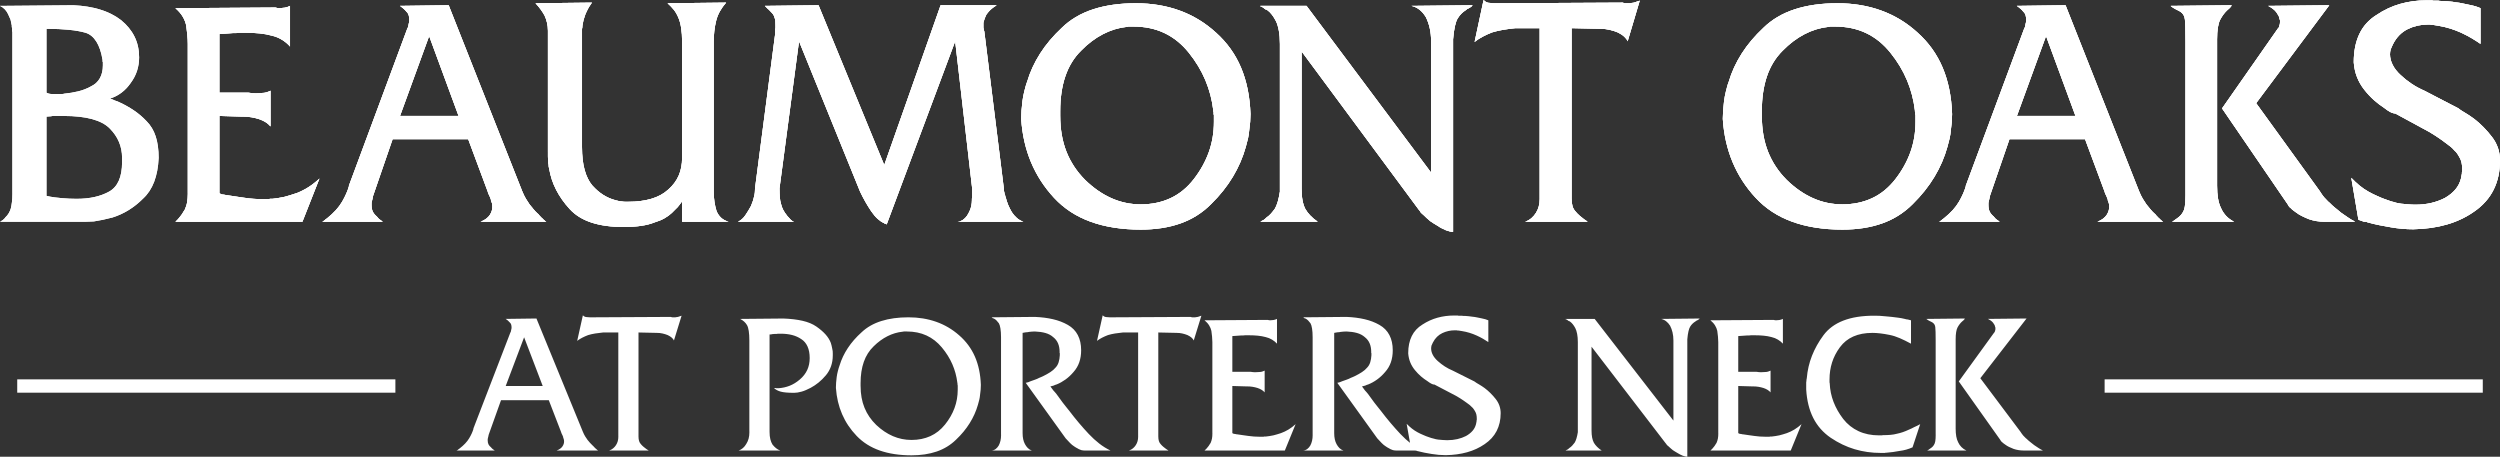 <?xml version="1.0" encoding="UTF-8"?><svg id="a" xmlns="http://www.w3.org/2000/svg" viewBox="0 0 359.999 65.768"><rect x="0" y="0" width="359.999" height="65.768" fill="#333333" stroke="none"/><defs><style>.b{fill:#fff;}</style></defs><path class="b" d="M1.784,27.827V4.622c-.03-.063-.044-.118-.044-.165v-.448c-.03-.031-.044-.079-.044-.141v-.189c-.03-.157-.059-.299-.089-.425-.03-.126-.059-.267-.089-.424-.059-.126-.119-.259-.178-.401-.059-.142-.119-.275-.179-.401-.119-.251-.275-.479-.469-.684-.193-.204-.424-.37-.691-.495l10.574-.094c1.398.063,2.67.267,3.815.613,1.145.346,2.149.849,3.012,1.509.862.692,1.517,1.486,1.963,2.382.446.896.669,1.894.669,2.995,0,.66-.097,1.297-.29,1.91s-.498,1.203-.915,1.769c-.387.566-.833,1.038-1.339,1.415-.505.377-1.056.66-1.651.849.119.032.238.071.357.118.119.047.238.102.357.165.119.032.238.071.357.118.119.047.238.102.357.165.684.315,1.353.692,2.008,1.132.654.44,1.264.959,1.829,1.556.595.598,1.034,1.329,1.316,2.193.283.865.424,1.895.424,3.09-.059,1.321-.275,2.468-.647,3.443-.372.975-.9,1.776-1.584,2.405-.654.66-1.354,1.218-2.097,1.674-.744.456-1.517.81-2.32,1.061-.476.126-.937.236-1.383.33-.446.094-.877.173-1.294.236-.446.031-.855.047-1.227.047H0c.059-.032.126-.071.201-.118.074-.047.141-.086.201-.118.059-.063.126-.126.201-.189.074-.063.127-.126.157-.189.208-.189.379-.401.513-.637.134-.236.23-.464.29-.684.059-.251.112-.55.156-.896.044-.346.067-.739.067-1.179v-.094h0v0h0ZM6.692,28.205c.387.094.766.165,1.138.212.372.047.736.086,1.093.118.357.031.714.055,1.071.071.357.016.699.024,1.026.024.952,0,1.815-.086,2.588-.259.773-.173,1.472-.432,2.097-.778.625-.346,1.093-.873,1.405-1.58.312-.708.469-1.596.469-2.665v-.613c0-.818-.149-1.58-.446-2.288-.297-.708-.744-1.36-1.338-1.957-.595-.598-1.443-1.045-2.543-1.344-1.101-.299-2.454-.448-4.06-.448h-1.539c-.104,0-.201.016-.29.047-.119,0-.231.008-.335.024-.104.016-.216.024-.335.024v11.414h0ZM6.692,13.348c.119.063.245.11.379.141.134.032.26.047.379.047h1.517c.089,0,.178-.016.268-.047.684-.063,1.353-.173,2.007-.33.655-.157,1.264-.393,1.829-.707.595-.283,1.034-.684,1.316-1.203.283-.519.424-1.124.424-1.816v-.519c-.03,0-.044-.008-.044-.024v-.259c-.179-1.1-.476-1.981-.892-2.641-.416-.66-.937-1.085-1.561-1.274-.654-.189-1.45-.33-2.387-.424-.937-.094-2.015-.141-3.235-.141v9.197h-0Z"/><path class="b" d="M27.039,27.827V6.32c0-.409-.023-.841-.067-1.297-.044-.456-.096-.904-.156-1.344-.089-.44-.261-.873-.513-1.297-.253-.424-.602-.826-1.048-1.203l14.411-.094c.178.063.357.094.535.094.179,0,.357-.016.535-.047.089,0,.179-.008.268-.024.089-.016.179-.039.268-.071.059,0,.134-.024.223-.071.089-.047.178-.086.268-.118v5.848c-.297-.346-.669-.66-1.115-.943-.446-.283-.937-.487-1.472-.613-.565-.157-1.16-.267-1.785-.33-.625-.063-1.294-.094-2.007-.094h-.892c-.178.031-.342.047-.491.047h-.447c-.297.032-.617.055-.959.071-.342.016-.677.039-1.004.071v8.442h4.194c.357.063.692.094,1.004.094s.602-.016.87-.047c.268,0,.506-.032.714-.094.208-.063.401-.142.58-.236v5.141c-.179-.22-.402-.417-.669-.59-.268-.173-.58-.322-.937-.448-.387-.126-.773-.22-1.16-.283-.387-.063-.788-.094-1.205-.094h-.223l-3.168-.094v11.131c.089.063.178.11.268.142.089.031.179.047.268.047.059,0,.112.008.156.024.044.016.096.024.156.024.03.032.075.047.134.047h.134c.416.063.833.126,1.249.189.416.063.848.126,1.294.189.416.063.84.11,1.272.141.431.032.87.047,1.316.047h.848c.059,0,.119-.016.179-.047h.357c.297-.031.587-.071.87-.118.283-.047.573-.102.87-.165.268-.063.543-.141.826-.236.283-.094.573-.189.87-.283.595-.22,1.167-.503,1.718-.849.55-.346,1.093-.77,1.628-1.273l-2.454,6.226h-18.293c.149-.126.29-.267.424-.424.134-.157.26-.315.379-.472.059-.063.111-.134.156-.212.045-.079.097-.165.157-.259.03-.063.074-.134.134-.212.059-.079.104-.149.134-.212.059-.157.119-.322.179-.495s.104-.354.134-.542c.03-.189.052-.377.067-.566.015-.189.023-.393.023-.613v-.094h-0Z"/><path class="b" d="M27.039,27.827V6.32c0-.409-.023-.841-.067-1.297-.044-.456-.096-.904-.156-1.344-.089-.44-.261-.873-.513-1.297-.253-.424-.602-.826-1.048-1.203l14.411-.094c.178.063.357.094.535.094.179,0,.357-.016.535-.047.089,0,.179-.008.268-.024.089-.016.179-.039.268-.071.059,0,.134-.024.223-.071.089-.047.178-.086.268-.118v5.848c-.297-.346-.669-.66-1.115-.943-.446-.283-.937-.487-1.472-.613-.565-.157-1.16-.267-1.785-.33-.625-.063-1.294-.094-2.007-.094h-.892c-.178.031-.342.047-.491.047h-.447c-.297.032-.617.055-.959.071-.342.016-.677.039-1.004.071v8.442h4.194c.357.063.692.094,1.004.094s.602-.016.87-.047c.268,0,.506-.032.714-.094.208-.063.401-.142.58-.236v5.141c-.179-.22-.402-.417-.669-.59-.268-.173-.58-.322-.937-.448-.387-.126-.773-.22-1.16-.283s-.788-.094-1.205-.094h-.223l-3.168-.094v11.131c.089.063.178.11.268.142.089.031.179.047.268.047.059,0,.112.008.156.024.044.016.096.024.156.024.03.031.074.047.134.047h.134c.416.063.833.126,1.249.189.416.063.848.126,1.294.189.416.063.84.11,1.272.141.431.032.87.047,1.316.047h.848c.059,0,.119-.016.179-.047h.357c.297-.031.587-.071.87-.118s.573-.102.87-.165c.268-.063.543-.141.825-.236.283-.094.573-.189.87-.283.595-.22,1.167-.503,1.718-.849.55-.346,1.093-.77,1.628-1.273l-2.454,6.226h-18.293c.149-.126.29-.267.424-.424.134-.157.26-.315.379-.472.059-.063.111-.134.156-.212.045-.079.097-.165.156-.259.03-.063.074-.134.134-.212.059-.079.104-.149.134-.212.059-.157.119-.322.179-.495.059-.173.104-.354.134-.542.03-.189.052-.377.067-.566.015-.189.023-.393.023-.613v-.094h0v0h-0Z"/><path class="b" d="M50.242,26.742l8.432-22.686c.059-.063.097-.149.112-.259.015-.11.037-.228.067-.354.03-.094.052-.189.067-.283.015-.094.022-.189.022-.283,0-.251-.03-.479-.089-.684-.059-.204-.164-.37-.312-.495-.119-.157-.26-.307-.423-.448-.164-.141-.335-.275-.513-.401l7.005-.094,10.574,26.742c.178.44.357.809.535,1.108.179.299.357.574.535.825.179.22.364.448.558.684s.394.448.603.637c.059.032.111.079.156.142.044.063.082.11.112.141.059.063.111.118.156.165.045.047.097.102.157.165.059.032.111.079.156.142.044.063.097.11.156.141.059.063.119.118.179.165.059.047.119.086.178.118h-9.458c.327-.126.602-.275.825-.448.223-.173.394-.354.513-.542.119-.189.208-.377.268-.566.059-.189.089-.377.089-.566,0-.126-.007-.252-.022-.377-.015-.126-.052-.252-.112-.378-.03-.063-.052-.126-.067-.189-.015-.063-.023-.126-.023-.189-.03-.032-.052-.079-.067-.141-.015-.063-.037-.126-.067-.189-.03-.063-.059-.126-.089-.189-.029-.063-.059-.126-.089-.189-.03-.063-.059-.134-.089-.212-.03-.079-.044-.134-.044-.165l-2.811-7.546h-10.886l-2.811,8.159c-.03.157-.059.306-.089.448-.03.141-.059.259-.089.354-.03.094-.044.189-.044.283v.236c0,.189.015.362.044.519.03.157.074.298.134.424.059.126.141.252.245.377.104.126.216.236.335.33.059.063.119.134.179.212.059.079.134.149.223.212.059.032.104.063.134.094.03.032.074.063.134.094.03.031.067.063.112.094.044.031.082.047.111.047h-8.789c.059,0,.119-.024.179-.071.059-.047.119-.086.178-.118.059-.063.119-.118.179-.165.059-.047.119-.086.178-.118.506-.409.937-.81,1.294-1.203.357-.393.654-.794.892-1.203.238-.409.439-.802.602-1.179.164-.377.29-.723.379-1.038v-.094h0s0,.001,0,.001ZM57.603,16.696h8.432l-4.238-11.508-4.194,11.508h0Z"/><path class="b" d="M50.242,26.742l8.432-22.686c.059-.063.097-.149.112-.259.015-.11.037-.228.067-.354.03-.094.052-.189.067-.283.015-.094.022-.189.022-.283,0-.251-.03-.479-.089-.684-.059-.204-.164-.37-.312-.495-.119-.157-.26-.307-.423-.448-.164-.141-.335-.275-.513-.401l7.005-.094,10.574,26.742c.179.44.357.81.535,1.108.179.299.357.574.535.825.179.22.364.448.558.684s.394.448.603.637c.059.032.111.079.156.142.044.063.082.11.112.141.059.063.111.118.156.165.045.047.097.102.157.165.059.032.111.079.156.142.044.063.097.11.156.141.06.063.119.118.179.165.059.047.119.086.178.118h-9.458c.327-.126.602-.275.825-.448.223-.173.394-.354.513-.542.119-.189.208-.377.268-.566.059-.189.089-.377.089-.566,0-.126-.007-.252-.022-.377-.015-.126-.052-.252-.112-.378-.03-.063-.052-.126-.067-.189-.015-.063-.023-.126-.023-.189-.03-.032-.052-.079-.067-.141-.015-.063-.037-.126-.067-.189-.03-.063-.059-.126-.089-.189-.029-.063-.059-.126-.089-.189-.03-.063-.059-.134-.089-.212-.03-.079-.044-.134-.044-.165l-2.811-7.546h-10.886l-2.811,8.16c-.03.157-.059.306-.089.448-.03.141-.059.259-.089.354-.03.094-.044.189-.044.283v.236c0,.189.015.362.044.519.03.157.074.298.134.424.059.126.141.252.245.377.104.126.216.236.335.33.059.063.119.134.179.212.059.079.134.149.223.212.059.032.104.063.134.094.03.032.074.063.134.094.03.031.067.063.112.094.044.031.082.047.111.047h-8.789c.059,0,.119-.024.179-.071.059-.047.119-.086.178-.118.059-.063.119-.118.179-.165.059-.047.119-.086.178-.118.506-.409.937-.81,1.294-1.203.357-.393.654-.794.892-1.203s.439-.802.602-1.179c.164-.377.29-.723.379-1.038v-.094h0v0h0ZM57.603,16.696h8.432l-4.238-11.508-4.194,11.508h0Z"/><path class="b" d="M78.9,21.884V4.433c0-.409-.044-.802-.134-1.179-.089-.377-.208-.723-.357-1.038-.178-.314-.372-.613-.58-.896-.208-.283-.447-.566-.714-.849l8.12-.094c-.119.157-.245.346-.379.566-.134.22-.261.456-.379.708-.059.126-.119.259-.179.401-.059.142-.104.275-.134.401-.059.157-.104.299-.134.424-.03.126-.059.267-.089.425-.03.126-.052.243-.067.354-.015.11-.022.212-.022.306-.03.094-.044.189-.044.283v16.932c0,1.289.126,2.39.379,3.301.253.912.617,1.651,1.093,2.217.506.566,1.034,1.022,1.584,1.368.55.346,1.123.598,1.718.755.149.031.305.071.469.118.164.047.335.071.513.071.148.032.305.047.469.047h.469c1.22,0,2.312-.141,3.279-.424.967-.283,1.777-.723,2.432-1.321.684-.597,1.19-1.273,1.517-2.028.327-.755.491-1.604.491-2.547V5.943c0-.692-.045-1.328-.134-1.91-.089-.582-.223-1.077-.401-1.486-.179-.44-.402-.825-.669-1.156s-.565-.637-.892-.92l8.432-.094c-.357.409-.654.825-.892,1.25-.238.424-.416.873-.535,1.344-.119.472-.208.967-.268,1.486-.06.519-.089,1.045-.089,1.58v21.46c0,.597.037,1.132.111,1.603.074.472.171.896.29,1.273.149.377.364.7.647.967s.647.464,1.093.59h-6.692v-2.971c-.089.157-.186.298-.29.424-.104.126-.216.267-.335.425-.119.126-.253.259-.401.401-.149.141-.298.291-.446.448-.297.283-.654.542-1.071.778-.416.236-.892.432-1.428.59-.535.22-1.175.385-1.919.495-.744.11-1.591.165-2.543.165-1.785,0-3.324-.212-4.618-.637-1.294-.425-2.342-1.077-3.146-1.957-.803-.88-1.45-1.8-1.941-2.759-.491-.959-.826-1.973-1.004-3.042-.03-.094-.052-.189-.067-.283-.015-.094-.022-.204-.022-.33-.03-.094-.044-.189-.044-.283v-.283c-.03-.189-.045-.377-.045-.566v-.66h0Z"/><path class="b" d="M78.9,21.884V4.433c0-.409-.044-.802-.134-1.179-.089-.377-.208-.723-.357-1.037-.178-.314-.372-.613-.58-.896-.208-.283-.447-.566-.714-.849l8.12-.094c-.119.157-.245.346-.379.566-.134.22-.261.456-.379.708-.059.126-.119.259-.179.401-.059.142-.104.275-.134.401-.059.157-.104.299-.134.424-.03.126-.059.267-.089.425-.03.126-.052.243-.067.354-.015.11-.022.212-.022.306-.03.094-.044.189-.044.283v16.932c0,1.289.126,2.39.379,3.301s.617,1.651,1.093,2.217c.506.566,1.034,1.022,1.584,1.368.55.346,1.123.598,1.718.755.149.031.305.071.469.118.164.047.335.071.513.071.148.032.305.047.469.047h.469c1.22,0,2.312-.141,3.279-.424s1.777-.723,2.432-1.321c.684-.597,1.19-1.273,1.517-2.028.327-.755.491-1.604.491-2.547V5.943c0-.692-.045-1.328-.134-1.91-.089-.582-.223-1.077-.401-1.486-.179-.44-.402-.825-.669-1.156s-.565-.637-.892-.92l8.432-.094c-.357.409-.654.825-.892,1.25-.238.424-.416.873-.535,1.344s-.208.967-.268,1.486c-.059.519-.089,1.045-.089,1.58v21.46c0,.597.037,1.132.111,1.604.074.472.171.896.29,1.273.149.377.364.7.647.967.283.267.647.464,1.093.59h-6.692v-2.971c-.089.157-.186.298-.29.424-.104.126-.216.267-.335.425-.119.126-.253.259-.401.401-.149.141-.298.291-.446.448-.297.283-.654.542-1.071.778-.416.236-.892.432-1.428.59-.535.22-1.175.385-1.919.495-.744.11-1.591.165-2.543.165-1.785,0-3.324-.212-4.618-.637-1.294-.425-2.342-1.077-3.146-1.957-.803-.88-1.45-1.8-1.941-2.759-.491-.959-.826-1.973-1.004-3.042-.03-.094-.052-.189-.067-.283-.015-.094-.022-.204-.022-.33-.03-.094-.044-.189-.044-.283v-.283c-.03-.189-.045-.377-.045-.566v-.66h0l0-0h0Z"/><path class="b" d="M108.723,27.12l2.811-21.554c.029-.157.052-.33.067-.519.015-.189.022-.362.022-.519v-.259c0-.079.015-.149.045-.212v-.425c0-.251-.008-.464-.022-.637-.015-.173-.052-.322-.111-.448-.03-.126-.074-.244-.134-.354-.059-.11-.134-.212-.223-.307-.059-.063-.126-.134-.201-.212-.075-.079-.157-.165-.245-.259-.03-.032-.075-.071-.134-.118-.059-.047-.104-.086-.134-.118-.059-.063-.111-.118-.156-.165-.044-.047-.097-.102-.156-.165l7.718-.094,9.459,23.016L135.447.755h8.076c-.268.157-.505.322-.714.495-.208.173-.387.354-.535.542-.089.094-.164.189-.223.283-.06.094-.104.189-.134.283-.059.126-.104.236-.134.33-.03.094-.059.189-.089.283-.029.063-.052.126-.067.189-.015.063-.022.126-.022.189v.59c0,.079.015.149.045.212,0,.063.007.126.022.189.015.063.037.126.067.189l2.811,22.592c0,.157.007.283.022.377.015.094.037.189.067.283,0,.032.007.079.022.141.015.063.037.11.067.141,0,.063.007.118.022.165.015.047.037.102.067.165.089.377.208.747.357,1.108.149.362.327.716.535,1.061.208.314.446.59.714.825.268.236.58.416.937.542h-9.459c.297-.032.558-.126.781-.283.223-.157.409-.346.558-.566.149-.22.275-.448.38-.684.104-.236.186-.479.245-.731.03-.157.052-.306.067-.448.015-.141.022-.275.022-.401v-.189c0-.063.015-.126.045-.189v-1.226l-2.454-21.271-9.86,26.365c-.03,0-.052-.008-.067-.024-.015-.016-.022-.024-.022-.024-.03-.032-.052-.047-.067-.047h-.067c-.03,0-.059-.008-.089-.024-.03-.016-.059-.039-.089-.071-.297-.126-.602-.33-.914-.613-.312-.283-.617-.645-.915-1.085-.297-.44-.58-.896-.848-1.368-.268-.471-.521-.959-.758-1.462l-8.79-21.648-2.811,21.177c0,.471.015.896.044,1.273.03.377.089.708.179.99.059.283.164.566.312.849.149.283.327.55.535.802.03.032.059.071.089.118.03.047.074.086.134.118.03.063.067.11.112.141.044.031.082.079.111.141.089.094.178.173.268.236s.193.11.312.141h-8.076c.208-.094.401-.22.58-.377s.342-.346.491-.566c.149-.22.29-.44.424-.66.134-.22.261-.44.379-.66.059-.126.104-.243.134-.353.03-.11.075-.228.134-.354.029-.094.059-.197.089-.307s.059-.228.089-.354c.059-.22.097-.424.111-.613.015-.189.022-.346.022-.472v-.094h0v0h0Z"/><path class="b" d="M108.723,27.12l2.811-21.554c.029-.157.052-.33.067-.519.015-.189.022-.362.022-.519v-.259c0-.079.015-.149.045-.212v-.425c0-.251-.008-.464-.022-.637-.015-.173-.052-.322-.111-.448-.03-.126-.074-.244-.134-.354-.059-.11-.134-.212-.223-.307-.059-.063-.126-.134-.201-.212-.075-.079-.157-.165-.245-.259-.03-.032-.075-.071-.134-.118-.059-.047-.104-.086-.134-.118-.059-.063-.111-.118-.156-.165-.044-.047-.097-.102-.156-.165l7.718-.094,9.459,23.016L135.448.755h8.076c-.268.157-.505.322-.714.495-.208.173-.387.354-.535.542-.089.094-.164.189-.223.283-.06.094-.104.189-.134.283-.059.126-.104.236-.134.33-.03.094-.059.189-.089.283-.029.063-.052.126-.067.189-.015.063-.022.126-.022.189v.59c0,.079.015.149.044.212,0,.063.007.126.022.189.015.063.037.126.067.189l2.811,22.592c0,.157.007.283.022.377.015.094.037.189.067.283,0,.032.007.079.022.141.015.063.037.11.067.141,0,.063.007.118.022.165.015.047.037.102.067.165.089.377.208.747.357,1.108.148.362.327.716.535,1.061.208.314.446.59.714.826.268.235.58.416.937.542h-9.459c.297-.032.558-.126.781-.283.223-.157.409-.346.558-.566.149-.22.275-.448.38-.684.104-.236.186-.479.245-.731.03-.157.052-.306.067-.448.015-.141.022-.275.022-.401v-.189c0-.063.015-.126.045-.189v-1.226l-2.454-21.271-9.86,26.365c-.03,0-.052-.008-.067-.024-.015-.016-.022-.024-.022-.024-.03-.032-.052-.047-.067-.047h-.067c-.03,0-.059-.008-.089-.024-.03-.016-.059-.039-.089-.071-.297-.126-.602-.33-.914-.613-.312-.283-.617-.645-.915-1.085-.297-.44-.58-.896-.848-1.368-.268-.471-.521-.959-.758-1.462l-8.79-21.648-2.811,21.177c0,.471.015.896.044,1.273.03.377.089.708.179.99.059.283.164.566.312.849.149.283.327.55.535.802.03.032.059.071.089.118.03.047.074.086.134.118.03.063.067.11.112.141.044.032.082.079.111.141.089.094.178.173.268.236s.193.11.312.141h-8.076c.208-.094.401-.22.58-.377s.342-.346.491-.566c.149-.22.29-.44.424-.66.134-.22.261-.44.379-.66.059-.126.104-.243.134-.353.03-.11.074-.228.134-.354.029-.094.059-.197.089-.307.03-.11.059-.228.089-.354.059-.22.097-.424.111-.613.015-.189.022-.346.022-.472v-.094h0v0h0Z"/><path class="b" d="M147.052,17.073c0-.346.015-.731.045-1.155.03-.425.074-.873.134-1.344.03-.251.067-.487.112-.708.044-.22.097-.456.156-.708.059-.22.119-.448.179-.684.059-.236.134-.464.223-.684.416-1.415,1.041-2.775,1.874-4.08.833-1.305,1.874-2.539,3.123-3.703,1.22-1.195,2.722-2.083,4.506-2.665,1.784-.582,3.837-.873,6.157-.873,2.29,0,4.402.353,6.336,1.061s3.673,1.769,5.22,3.184c1.577,1.415,2.774,3.09,3.592,5.023.818,1.934,1.271,4.158,1.361,6.674,0,.189-.007.377-.022.566-.015.189-.023.377-.023.566-.029.22-.052.425-.067.613-.015.189-.037.377-.067.566-.03.409-.089.81-.178,1.203-.089.393-.193.794-.312,1.203-.416,1.509-1.041,2.955-1.874,4.339-.833,1.384-1.874,2.688-3.123,3.915-1.249,1.258-2.714,2.185-4.394,2.783-1.681.597-3.592.896-5.733.896-2.737,0-5.146-.377-7.228-1.132-2.082-.755-3.837-1.902-5.265-3.443-1.428-1.541-2.536-3.255-3.324-5.141-.788-1.887-1.257-3.946-1.405-6.179v-.094h0v0h-0ZM152.674,16.696c0,1.918.297,3.632.892,5.141.595,1.51,1.487,2.861,2.677,4.056,1.19,1.163,2.454,2.044,3.792,2.641,1.338.598,2.751.896,4.238.896,1.576,0,3.004-.299,4.283-.896,1.279-.597,2.394-1.509,3.346-2.735.952-1.226,1.673-2.523,2.164-3.891.491-1.368.736-2.822.736-4.363v-.99c-.03-.032-.045-.063-.045-.094v-.33c-.03-.031-.044-.071-.044-.118v-.118c-.178-1.51-.558-2.956-1.138-4.339-.58-1.383-1.376-2.704-2.387-3.962-1.011-1.258-2.179-2.201-3.502-2.83-1.323-.629-2.818-.943-4.484-.943h-.714c-.059.031-.104.047-.134.047h-.089c-1.19.126-2.342.48-3.458,1.061-1.115.582-2.164,1.376-3.145,2.382-1.012,1.006-1.763,2.232-2.253,3.679-.491,1.446-.736,3.113-.736,5v.802-.094h0v-0h0Z"/><path class="b" d="M147.052,17.073c0-.346.015-.731.045-1.155.03-.425.074-.873.134-1.344.03-.251.067-.487.112-.708.045-.22.097-.456.156-.708.06-.22.119-.448.179-.684.059-.236.134-.464.223-.684.416-1.415,1.041-2.775,1.874-4.08.833-1.305,1.874-2.539,3.123-3.703,1.22-1.195,2.722-2.083,4.506-2.665,1.784-.582,3.837-.873,6.157-.873,2.29,0,4.402.353,6.336,1.061,1.933.708,3.673,1.769,5.22,3.184,1.577,1.415,2.774,3.09,3.592,5.023.818,1.934,1.271,4.158,1.361,6.674,0,.189-.007.377-.022.566-.015.189-.023.377-.023.566-.029.22-.052.425-.067.613-.015.189-.037.377-.067.566-.03.409-.089.809-.178,1.203-.089.393-.193.794-.312,1.203-.416,1.509-1.041,2.955-1.874,4.339-.833,1.384-1.874,2.688-3.123,3.915-1.249,1.258-2.714,2.185-4.394,2.783-1.681.597-3.592.896-5.733.896-2.737,0-5.146-.377-7.228-1.132-2.082-.755-3.837-1.902-5.265-3.443-1.428-1.541-2.536-3.255-3.324-5.141-.788-1.887-1.257-3.946-1.405-6.179v-.094h0v0h-0ZM152.674,16.696c0,1.918.297,3.632.892,5.141.595,1.51,1.487,2.861,2.677,4.056,1.19,1.163,2.454,2.044,3.792,2.641,1.338.598,2.751.896,4.238.896,1.576,0,3.004-.299,4.283-.896,1.279-.597,2.394-1.509,3.346-2.735.952-1.226,1.673-2.523,2.164-3.891.491-1.368.736-2.822.736-4.363v-.99c-.03-.032-.044-.063-.044-.094v-.33c-.03-.032-.044-.071-.044-.118v-.118c-.178-1.51-.557-2.956-1.138-4.339-.58-1.383-1.376-2.704-2.387-3.962-1.011-1.258-2.179-2.201-3.502-2.83-1.323-.629-2.818-.943-4.484-.943h-.714c-.059.032-.104.047-.134.047h-.089c-1.19.126-2.342.48-3.458,1.061s-2.164,1.376-3.145,2.382c-1.012,1.006-1.762,2.232-2.253,3.679-.491,1.446-.736,3.113-.736,5v.802-.094h0Z"/><path class="b" d="M184.304,27.497V6.32c0-.723-.052-1.368-.157-1.933-.104-.566-.245-1.022-.424-1.368-.179-.346-.364-.645-.558-.896-.193-.251-.394-.456-.602-.613-.03-.032-.067-.055-.111-.071-.045-.015-.082-.039-.112-.07-.059,0-.104-.008-.134-.024-.029-.016-.059-.039-.089-.071-.059-.063-.126-.118-.201-.165-.074-.047-.141-.086-.201-.118h-.022c-.015,0-.022-.016-.022-.047h-.089c-.03,0-.052-.008-.067-.024-.015-.016-.022-.039-.022-.071h6.648l17.936,24.007V5.943c0-.692-.067-1.328-.201-1.91-.134-.582-.32-1.108-.558-1.58-.268-.44-.573-.794-.915-1.061-.342-.267-.721-.448-1.138-.542l8.789-.094c-.089.126-.179.212-.268.259-.089.047-.178.102-.268.165-.089.032-.171.071-.245.118-.074.047-.141.102-.201.165-.208.126-.416.291-.625.495-.208.204-.387.432-.535.684-.148.22-.283.59-.401,1.108-.119.519-.208,1.156-.268,1.91v27.733c-.149,0-.312-.024-.491-.071-.178-.047-.357-.102-.535-.165-.208-.094-.409-.189-.602-.283-.193-.094-.379-.204-.558-.33-.208-.126-.401-.244-.58-.354-.178-.11-.357-.228-.535-.354-.179-.157-.35-.306-.513-.448-.164-.142-.32-.291-.468-.448-.089-.063-.164-.126-.223-.189-.059-.063-.119-.126-.179-.189-.03-.063-.067-.126-.111-.189-.045-.063-.097-.126-.156-.189l-16.865-22.781v19.715c0,.692.044,1.273.134,1.745.089.472.223.88.401,1.226.178.314.417.629.714.943.298.314.654.613,1.071.896h.178-8.432c.059-.032.126-.071.201-.118.074-.047.156-.086.245-.118.089-.063.171-.126.245-.189.074-.063.141-.126.201-.189.238-.157.454-.346.647-.566.193-.22.379-.456.557-.707.149-.252.283-.582.402-.991.119-.409.223-.896.313-1.462v-.094h.001Z"/><path class="b" d="M184.304,27.497V6.32c0-.723-.052-1.368-.157-1.933-.104-.566-.245-1.022-.424-1.368-.179-.346-.364-.645-.558-.896-.193-.251-.394-.456-.602-.613-.03-.032-.067-.055-.111-.071-.045-.016-.082-.039-.112-.071-.059,0-.104-.008-.134-.024-.029-.016-.059-.039-.089-.071-.059-.063-.126-.118-.201-.165-.074-.047-.141-.086-.201-.118h-.022c-.015,0-.022-.016-.022-.047h-.089c-.03,0-.052-.008-.067-.024-.015-.016-.022-.039-.022-.071h6.648l17.936,24.007V5.943c0-.692-.067-1.328-.201-1.91-.134-.582-.32-1.108-.558-1.58-.268-.44-.573-.794-.915-1.061-.342-.267-.721-.448-1.137-.542l8.789-.094c-.089.126-.179.212-.268.259-.089.047-.178.102-.268.165-.089.032-.171.071-.245.118-.074.047-.141.102-.201.165-.208.126-.416.291-.625.495-.208.204-.387.432-.535.684-.148.22-.283.59-.401,1.108-.119.519-.208,1.156-.268,1.91v27.733c-.148,0-.312-.024-.491-.071-.178-.047-.357-.102-.535-.165-.208-.094-.409-.189-.602-.283-.193-.094-.379-.204-.558-.33-.208-.126-.401-.244-.58-.354-.178-.11-.357-.228-.535-.354-.179-.157-.35-.306-.513-.448-.164-.142-.32-.291-.468-.448-.089-.063-.164-.126-.223-.189-.06-.063-.119-.126-.179-.189-.03-.063-.067-.126-.111-.189-.045-.063-.097-.126-.156-.189l-16.865-22.781v19.715c0,.692.044,1.273.134,1.745.089.472.223.88.401,1.226.179.314.417.629.714.943.298.314.654.613,1.071.896h.178-8.432c.059-.032.126-.071.201-.118.074-.047.156-.086.245-.118.089-.063.171-.126.245-.189.074-.063.141-.126.201-.189.238-.157.454-.346.647-.566.193-.22.379-.456.557-.707.149-.252.283-.582.402-.991.119-.409.223-.896.313-1.462v-.094h0l.001-0h0Z"/><path class="b" d="M221.711,28.582V4.056h-3.48c-.625.063-1.22.141-1.785.236-.565.094-1.1.22-1.606.377-.476.189-.922.393-1.338.613-.417.22-.803.472-1.16.755L213.635,0c.149.157.297.267.446.33.149.063.312.094.491.094.208.032.424.047.647.047h.87l17.579-.094c.149.063.275.094.379.094h.647c.03,0,.074-.008.134-.024.059-.016.104-.024.134-.024.059,0,.134-.008.223-.024.089-.016.179-.039.268-.071.089-.032.193-.071.312-.118.119-.047.238-.086.357-.118l-1.74,5.848c-.089-.22-.253-.44-.491-.66-.238-.22-.55-.425-.937-.613-.387-.157-.781-.283-1.182-.377-.402-.094-.825-.141-1.271-.141l-4.194-.094v24.526c0,.44.045.81.134,1.108.089.298.238.558.446.778.178.22.379.425.602.613.223.189.439.362.647.519.059.032.112.063.157.094.044.032.082.063.111.094.03,0,.052.008.067.024.015.016.037.024.067.024,0,.032.007.055.022.071.015.016.037.024.067.024h.134-9.146c.357-.126.662-.299.914-.519.253-.22.469-.472.647-.755.179-.283.312-.59.402-.92.089-.33.134-.684.134-1.061v-.094h-0Z"/><path class="b" d="M221.711,28.582V4.056h-3.48c-.625.063-1.22.141-1.785.236-.565.094-1.1.22-1.606.377-.476.189-.922.393-1.338.613-.417.22-.803.472-1.16.755l1.294-6.037c.149.157.297.267.446.33.148.063.312.094.491.094.208.032.424.047.647.047h.87l17.579-.094c.149.063.275.094.379.094h.647c.03,0,.074-.008.134-.024.059-.016.104-.024.134-.024.059,0,.134-.008.223-.024.089-.016.179-.039.268-.071.089-.032.193-.071.312-.118.119-.047.238-.086.357-.118l-1.74,5.848c-.089-.22-.253-.44-.491-.66-.238-.22-.55-.425-.937-.613-.387-.157-.781-.283-1.182-.377-.402-.094-.825-.141-1.271-.141l-4.194-.094v24.526c0,.44.045.81.134,1.108.089.298.238.558.446.778.178.22.379.425.602.613.223.189.439.362.647.519.059.032.112.063.157.094.044.032.082.063.111.094.03,0,.052.008.067.024.015.016.037.024.067.024,0,.032.007.055.022.071.015.016.037.024.067.024h.134-9.146c.357-.126.662-.299.914-.519.253-.22.469-.472.647-.755.179-.283.312-.59.402-.92s.134-.684.134-1.061v-.094h-.001Z"/><path class="b" d="M248.083,17.073c0-.346.015-.731.045-1.155.029-.425.074-.873.134-1.344.03-.251.067-.487.112-.708.044-.22.097-.456.156-.708.059-.22.119-.448.179-.684.059-.236.134-.464.223-.684.416-1.415,1.041-2.775,1.874-4.08.833-1.305,1.874-2.539,3.123-3.703,1.219-1.195,2.721-2.083,4.506-2.665,1.784-.582,3.837-.873,6.157-.873,2.29,0,4.402.353,6.336,1.061,1.933.708,3.673,1.769,5.22,3.184,1.577,1.415,2.774,3.09,3.592,5.023.818,1.934,1.271,4.158,1.361,6.674,0,.189-.007.377-.022.566-.015.189-.023.377-.023.566-.029.22-.052.425-.067.613-.015.189-.037.377-.067.566-.03.409-.089.81-.178,1.203-.089.393-.193.794-.312,1.203-.416,1.509-1.041,2.955-1.874,4.339s-1.874,2.688-3.123,3.915c-1.249,1.258-2.714,2.185-4.395,2.783-1.68.597-3.591.896-5.733.896-2.737,0-5.146-.377-7.228-1.132-2.082-.755-3.837-1.902-5.265-3.443-1.428-1.541-2.536-3.255-3.324-5.141-.788-1.887-1.257-3.946-1.405-6.179v-.094h0v0ZM253.704,16.696c0,1.918.297,3.632.892,5.141.595,1.51,1.487,2.861,2.677,4.056,1.19,1.163,2.454,2.044,3.792,2.641,1.338.598,2.751.896,4.238.896,1.576,0,3.004-.299,4.283-.896,1.279-.597,2.394-1.509,3.346-2.735.952-1.226,1.673-2.523,2.164-3.891.491-1.368.736-2.822.736-4.363v-.99c-.03-.032-.044-.063-.044-.094v-.33c-.03-.031-.044-.071-.044-.118v-.118c-.179-1.51-.558-2.956-1.138-4.339-.58-1.383-1.376-2.704-2.387-3.962-1.011-1.258-2.179-2.201-3.502-2.83-1.323-.629-2.818-.943-4.484-.943h-.714c-.059.031-.104.047-.134.047h-.089c-1.19.126-2.342.48-3.458,1.061-1.115.582-2.164,1.376-3.145,2.382-1.012,1.006-1.763,2.232-2.253,3.679-.491,1.446-.736,3.113-.736,5v.802-.094h0v-0h0Z"/><path class="b" d="M248.083,17.073c0-.346.015-.731.045-1.155.029-.425.074-.873.134-1.344.03-.251.067-.487.112-.708.044-.22.097-.456.156-.708.059-.22.119-.448.179-.684.059-.236.134-.464.223-.684.416-1.415,1.041-2.775,1.874-4.08.833-1.305,1.874-2.539,3.123-3.703,1.22-1.195,2.722-2.083,4.506-2.665,1.784-.582,3.837-.873,6.157-.873,2.29,0,4.402.353,6.336,1.061,1.933.708,3.673,1.769,5.22,3.184,1.577,1.415,2.774,3.09,3.592,5.023.818,1.934,1.271,4.158,1.361,6.674,0,.189-.007.377-.022.566-.015.189-.023.377-.023.566-.029.22-.052.425-.067.613-.015.189-.037.377-.067.566-.03.409-.089.809-.178,1.203-.089.393-.193.794-.312,1.203-.416,1.509-1.041,2.955-1.874,4.339s-1.874,2.688-3.123,3.915c-1.249,1.258-2.714,2.185-4.395,2.783-1.68.597-3.591.896-5.733.896-2.737,0-5.146-.377-7.228-1.132-2.082-.755-3.837-1.902-5.265-3.443-1.428-1.541-2.536-3.255-3.324-5.141-.788-1.887-1.257-3.946-1.405-6.179v-.094h0v0h0ZM253.704,16.696c0,1.918.297,3.632.892,5.141.595,1.51,1.487,2.861,2.677,4.056,1.19,1.163,2.454,2.044,3.792,2.641,1.338.598,2.751.896,4.238.896,1.576,0,3.004-.299,4.283-.896,1.279-.597,2.394-1.509,3.346-2.735.952-1.226,1.673-2.523,2.164-3.891.491-1.368.736-2.822.736-4.363v-.99c-.03-.032-.044-.063-.044-.094v-.33c-.03-.032-.044-.071-.044-.118v-.118c-.179-1.51-.558-2.956-1.138-4.339-.58-1.383-1.376-2.704-2.387-3.962-1.011-1.258-2.179-2.201-3.502-2.83-1.323-.629-2.818-.943-4.484-.943h-.714c-.059.032-.104.047-.134.047h-.089c-1.19.126-2.342.48-3.458,1.061s-2.164,1.376-3.145,2.382c-1.012,1.006-1.763,2.232-2.253,3.679-.491,1.446-.736,3.113-.736,5v.802-.094h-0,0Z"/><path class="b" d="M283.074,26.742l8.432-22.686c.059-.063.096-.149.111-.259.015-.11.037-.228.067-.354.03-.094.052-.189.067-.283.015-.094.022-.189.022-.283,0-.251-.03-.479-.089-.684s-.164-.37-.312-.495c-.119-.157-.26-.307-.424-.448-.164-.141-.335-.275-.513-.401l7.005-.094,10.574,26.742c.179.44.357.809.535,1.108.179.299.357.574.535.825.178.22.364.448.558.684s.394.448.602.637c.059.032.112.079.156.142.044.063.082.11.111.141.059.063.112.118.156.165.045.047.097.102.156.165.059.032.112.079.156.142.044.063.097.11.156.141.059.063.119.118.179.165.06.047.119.086.178.118h-9.459c.327-.126.602-.275.825-.448.223-.173.394-.354.513-.542.119-.189.208-.377.268-.566.059-.189.089-.377.089-.566,0-.126-.007-.252-.022-.377-.015-.126-.052-.252-.111-.378-.03-.063-.052-.126-.067-.189-.015-.063-.022-.126-.022-.189-.03-.032-.052-.079-.067-.141-.015-.063-.037-.126-.067-.189-.03-.063-.059-.126-.089-.189-.029-.063-.059-.126-.089-.189-.03-.063-.059-.134-.089-.212-.03-.079-.045-.134-.045-.165l-2.811-7.546h-10.886l-2.811,8.159c-.03.157-.059.306-.089.448-.03.141-.059.259-.089.354-.03.094-.044.189-.044.283v.236c0,.189.015.362.044.519.03.157.075.298.134.424.059.126.141.252.245.377.104.126.216.236.335.33.059.063.119.134.179.212.059.079.134.149.223.212.059.032.104.063.134.094.03.032.074.063.134.094.03.031.067.063.111.094.044.031.082.047.112.047h-8.789c.06,0,.119-.024.179-.071.059-.047.119-.086.178-.118.059-.063.119-.118.179-.165.059-.047.119-.086.178-.118.506-.409.937-.81,1.294-1.203.357-.393.654-.794.892-1.203.238-.409.439-.802.602-1.179.164-.377.29-.723.38-1.038v-.094h0v.001h0ZM290.435,16.696h8.433l-4.239-11.508-4.194,11.508h0Z"/><path class="b" d="M283.074,26.742l8.432-22.686c.059-.063.096-.149.111-.259.015-.11.037-.228.067-.354.03-.094.052-.189.067-.283.015-.094.022-.189.022-.283,0-.251-.03-.479-.089-.684s-.164-.37-.312-.495c-.119-.157-.26-.307-.424-.448-.164-.141-.335-.275-.513-.401l7.005-.094,10.574,26.742c.179.44.357.81.535,1.108.179.299.357.574.535.825.178.22.364.448.558.684.193.236.394.448.602.637.059.032.112.079.156.142.044.063.082.11.111.141.059.063.112.118.156.165.045.047.097.102.156.165.059.032.112.079.156.142.044.063.097.11.156.141.06.063.119.118.179.165.06.047.119.086.178.118h-9.459c.327-.126.602-.275.825-.448.223-.173.394-.354.513-.542.119-.189.208-.377.268-.566.059-.189.089-.377.089-.566,0-.126-.007-.252-.022-.377-.015-.126-.052-.252-.111-.378-.03-.063-.052-.126-.067-.189-.015-.063-.022-.126-.022-.189-.03-.032-.052-.079-.067-.141-.015-.063-.037-.126-.067-.189-.03-.063-.059-.126-.089-.189-.029-.063-.059-.126-.089-.189-.03-.063-.059-.134-.089-.212s-.045-.134-.045-.165l-2.811-7.546h-10.886l-2.811,8.16c-.03.157-.059.306-.089.448s-.059.259-.089.354c-.03.094-.044.189-.044.283v.236c0,.189.015.362.044.519.03.157.074.298.134.424.059.126.141.252.245.377.104.126.216.236.335.33.059.063.119.134.179.212.059.079.134.149.223.212.059.032.104.063.134.094.03.032.074.063.134.094.03.031.067.063.111.094.044.031.082.047.112.047h-8.789c.059,0,.119-.024.179-.071.059-.047.119-.086.178-.118.059-.063.119-.118.179-.165.059-.047.119-.086.178-.118.506-.409.937-.81,1.294-1.203.357-.393.654-.794.892-1.203.238-.409.439-.802.602-1.179.164-.377.29-.723.38-1.038v-.094h0l-0.0 0h0ZM290.435,16.696h8.433l-4.239-11.508-4.194,11.508h0Z"/><path class="b" d="M314.71,28.205V5.943c0-.786-.007-1.454-.022-2.004-.015-.55-.037-.935-.067-1.156-.03-.251-.097-.464-.201-.637-.104-.173-.245-.322-.424-.448-.089-.063-.186-.118-.29-.165-.104-.047-.216-.102-.335-.165-.119-.063-.245-.134-.379-.212-.134-.079-.275-.181-.424-.306l8.789-.094c-.03.063-.052.11-.067.141-.015.032-.022.047-.022.047h0c-.03.032-.044.047-.044.047h0c-.03.032-.052.055-.067.071-.015.016-.022.024-.022.024-.03.031-.052.055-.067.071-.015.016-.037.039-.067.071-.03.032-.067.063-.111.094-.045.032-.082.063-.112.095-.208.189-.401.401-.58.637-.178.236-.342.495-.491.778-.149.283-.261.66-.335,1.132s-.111,1.038-.111,1.698v21.083c0,.692.044,1.305.134,1.839.089.534.238,1.006.446,1.415.178.409.424.778.736,1.108.312.33.691.606,1.137.825h-9.146.156c.045,0,.082-.016.112-.047.03,0,.059-.008.089-.024.03-.016.059-.039.089-.071,0,0,.015-.008.044-.024.03-.016.06-.039.089-.071.238-.157.461-.322.669-.495.208-.173.372-.369.491-.59.149-.22.253-.519.312-.896s.089-.849.089-1.415v-.094h0l-0.0 0h0ZM319.975,15.611l8.076-11.555c.06-.032.096-.079.111-.141.015-.063.037-.141.067-.236.03-.063.052-.134.067-.212.015-.079.022-.165.022-.259v-.283c-.03-.094-.059-.189-.089-.283-.029-.094-.059-.204-.089-.33-.059-.094-.119-.189-.179-.283-.059-.094-.119-.189-.178-.283-.149-.189-.32-.354-.513-.495-.193-.141-.409-.275-.647-.401l8.79-.094-10.53,14.102,9.146,12.64c.089.157.186.306.29.448.104.142.215.291.335.448.059.063.119.126.179.189.059.063.119.126.179.189.089.094.164.173.223.236s.134.126.223.189c.238.251.506.495.803.731.297.236.595.479.892.731.327.22.647.44.959.66.312.22.632.409.959.566,0,.031.007.047.022.047h.201-4.551c-.387,0-.773-.032-1.16-.094-.387-.063-.758-.157-1.115-.283-.387-.157-.736-.314-1.049-.472-.312-.157-.587-.33-.825-.519-.089-.063-.164-.118-.223-.165-.059-.047-.134-.102-.223-.165-.06-.032-.112-.079-.156-.141-.045-.063-.097-.11-.157-.141-.119-.094-.208-.189-.268-.283-.059-.094-.104-.173-.134-.236l-9.459-13.819h0l0-0h0Z"/><path class="b" d="M314.71,28.205V5.943c0-.786-.007-1.454-.022-2.004-.015-.55-.037-.935-.067-1.156-.03-.251-.097-.464-.201-.637-.104-.173-.245-.322-.424-.448-.089-.063-.186-.118-.29-.165-.104-.047-.216-.102-.335-.165-.119-.063-.245-.134-.379-.212-.134-.079-.275-.181-.424-.306l8.789-.094c-.03.063-.052.11-.067.141-.015.032-.022.047-.022.047h0c-.03.032-.044.047-.044.047h0c-.03.032-.052.055-.067.071-.015.016-.022.024-.022.024-.03.031-.052.055-.067.071-.015.016-.037.039-.067.071-.03.032-.067.063-.111.094-.044.032-.082.063-.112.094-.208.189-.401.401-.58.637-.178.236-.342.495-.491.778-.149.283-.261.66-.335,1.132-.074.472-.111,1.038-.111,1.698v21.083c0,.692.044,1.305.134,1.839.089.534.238,1.006.446,1.415.178.409.424.778.736,1.108.312.33.691.606,1.137.825h-9.146.156c.045,0,.082-.016.111-.047.03,0,.06-.008.089-.024.03-.015.059-.039.089-.071,0,0,.015-.008.044-.024.03-.016.059-.039.089-.071.238-.157.461-.322.669-.495.208-.173.372-.369.491-.59.149-.22.253-.519.312-.896.059-.377.089-.849.089-1.415v-.094h0v0h0ZM319.975,15.611l8.076-11.555c.059-.032.096-.079.111-.141.015-.063.037-.141.067-.236.03-.063.052-.134.067-.212.015-.079.022-.165.022-.259v-.283c-.03-.094-.059-.189-.089-.283-.029-.094-.059-.204-.089-.33-.059-.094-.119-.189-.179-.283-.059-.094-.119-.189-.178-.283-.149-.189-.32-.354-.513-.495-.193-.141-.409-.275-.647-.401l8.79-.094-10.53,14.102,9.146,12.64c.089.157.186.306.29.448.104.142.215.291.335.448.059.063.119.126.179.189.059.063.119.126.179.189.089.094.164.173.223.236.059.063.134.126.223.189.238.251.506.495.803.731s.595.479.892.731c.327.22.647.44.959.66.312.22.632.409.959.566,0,.031.007.047.022.047h.201-4.551c-.387,0-.773-.032-1.16-.094-.387-.063-.758-.157-1.115-.283-.387-.157-.736-.314-1.048-.472-.312-.157-.587-.33-.825-.519-.089-.063-.164-.118-.223-.165-.059-.047-.134-.102-.223-.165-.06-.032-.112-.079-.156-.141-.045-.063-.097-.11-.157-.141-.119-.094-.208-.189-.268-.283-.059-.094-.104-.173-.134-.236l-9.459-13.819h0v-0h0Z"/><path class="b" d="M338.94,8.914c0-1.541.268-2.877.803-4.009.535-1.132,1.353-2.044,2.454-2.736,1.071-.723,2.209-1.258,3.413-1.603,1.204-.346,2.476-.519,3.814-.519h.803c.059.032.112.047.156.047h.736c.119.032.245.047.379.047h.379c.268.032.543.055.825.071.283.016.573.055.87.118.357.032.706.086,1.048.165.342.079.677.149,1.004.212.327.063.617.134.87.212.253.079.484.165.692.259v5.141c-.357-.251-.758-.511-1.204-.778s-.937-.527-1.473-.778c-.535-.252-1.078-.464-1.628-.637-.55-.173-1.108-.306-1.673-.401-.148-.032-.29-.055-.424-.071-.134-.016-.275-.039-.424-.071h-.201c-.074,0-.141-.016-.201-.047h-.402c-.506,0-.996.055-1.472.165-.476.11-.937.275-1.383.495-.446.22-.848.511-1.205.873-.357.362-.669.81-.937,1.344-.059.126-.111.244-.156.354-.045.11-.097.228-.157.354-.03.126-.052.244-.067.354-.015.11-.022.228-.022.354,0,.503.127,1.006.38,1.509.253.503.632.99,1.137,1.462.505.472,1.041.896,1.606,1.273.565.378,1.175.708,1.829.991l4.908,2.547c.149.126.312.244.491.354.179.11.372.228.58.354.208.126.416.259.625.401.208.141.416.291.625.448.446.346.877.731,1.294,1.156.416.424.818.888,1.205,1.391.387.503.677,1.038.87,1.604.193.566.29,1.163.29,1.792,0,1.572-.305,2.971-.914,4.197-.61,1.226-1.524,2.264-2.744,3.113-1.19.849-2.521,1.486-3.993,1.91-1.472.425-3.086.653-4.841.684-.535,0-1.071-.024-1.606-.071-.535-.047-1.071-.118-1.606-.212-.565-.094-1.123-.197-1.673-.307-.55-.11-1.108-.244-1.673-.401-.059-.032-.119-.055-.179-.071-.059-.016-.104-.024-.134-.024h-.178c-.059,0-.119-.016-.178-.047-.119-.032-.231-.071-.335-.118-.104-.047-.215-.086-.335-.118l-1.026-6.037c.387.409.781.778,1.182,1.108.402.33.826.621,1.272.873.238.126.461.244.669.354.208.11.431.212.67.307.208.094.424.189.647.283.223.094.439.173.647.236.179.063.357.126.535.189.178.063.357.11.535.141.149.063.312.11.491.141.178.032.357.063.535.094.357.032.707.063,1.049.094.342.031.677.047,1.004.047.833,0,1.606-.086,2.32-.259.714-.173,1.369-.417,1.963-.731.595-.346,1.086-.747,1.472-1.203.387-.456.654-.983.803-1.58.03-.126.052-.244.067-.354.015-.11.037-.228.067-.354v-.165c0-.047.015-.102.045-.165v-.33c0-.314-.03-.613-.089-.896-.059-.283-.164-.55-.312-.802-.059-.126-.134-.251-.223-.377-.089-.126-.179-.252-.268-.377-.119-.094-.231-.204-.335-.33s-.231-.252-.38-.377c-.208-.157-.424-.322-.647-.495s-.468-.354-.736-.542c-.268-.189-.543-.377-.826-.566-.282-.189-.587-.377-.915-.566l-4.952-2.688c-.059.031-.119.031-.179,0-.059-.032-.119-.047-.178-.047-.089-.031-.164-.063-.223-.094-.059-.032-.119-.063-.179-.094-.119-.063-.245-.141-.379-.236-.134-.094-.26-.189-.379-.283-.535-.346-1.041-.731-1.517-1.155-.476-.425-.937-.92-1.383-1.486-.446-.566-.796-1.171-1.049-1.816-.253-.645-.409-1.344-.468-2.099v-.094h-0,0Z"/><path class="b" d="M338.94,8.914c0-1.541.268-2.877.803-4.009.535-1.132,1.353-2.044,2.454-2.736,1.071-.723,2.209-1.258,3.413-1.603s2.476-.519,3.814-.519h.803c.059.032.112.047.156.047h.737c.119.032.245.047.379.047h.379c.268.032.543.055.826.071.283.016.573.055.87.118.357.032.706.086,1.048.165.342.079.677.149,1.004.212.327.063.617.134.87.212.253.079.484.165.692.259v5.141c-.357-.251-.758-.511-1.204-.778s-.937-.527-1.473-.778c-.535-.252-1.078-.464-1.628-.637-.55-.173-1.108-.306-1.673-.401-.148-.032-.29-.055-.424-.071-.134-.016-.275-.039-.424-.071h-.201c-.074,0-.141-.016-.201-.047h-.402c-.506,0-.996.055-1.472.165-.476.11-.937.275-1.383.495-.446.22-.848.511-1.205.873-.357.362-.669.81-.937,1.344-.059.126-.111.244-.156.354-.045.11-.097.228-.157.354-.03.126-.052.244-.067.354-.015.11-.022.228-.022.354,0,.503.127,1.006.38,1.509s.632.99,1.137,1.462c.505.472,1.041.896,1.606,1.273.565.378,1.175.708,1.829.991l4.908,2.547c.149.126.312.244.491.354.179.11.372.228.58.354.208.126.416.259.625.401.208.141.416.291.625.448.446.346.877.731,1.294,1.156.416.424.818.888,1.205,1.391.387.503.677,1.038.87,1.604.193.566.29,1.163.29,1.792,0,1.572-.305,2.971-.914,4.197-.61,1.226-1.524,2.264-2.744,3.113-1.19.849-2.521,1.486-3.993,1.91-1.472.425-3.086.653-4.841.684-.535,0-1.071-.024-1.606-.071-.535-.047-1.071-.118-1.606-.212-.565-.094-1.123-.197-1.673-.307-.55-.11-1.108-.244-1.673-.401-.06-.032-.119-.055-.179-.071-.059-.016-.104-.024-.134-.024h-.178c-.059,0-.119-.016-.178-.047-.119-.032-.231-.071-.335-.118-.104-.047-.215-.086-.335-.118l-1.026-6.037c.387.409.781.778,1.182,1.108.402.33.826.621,1.272.873.238.126.461.244.669.354.208.11.431.212.67.307.208.094.424.189.647.283.223.094.439.173.647.236.179.063.357.126.535.189.178.063.357.11.535.141.149.063.312.11.491.141.178.032.357.063.535.094.357.031.707.063,1.049.094.342.031.677.047,1.004.047.833,0,1.606-.086,2.32-.259.714-.173,1.369-.417,1.963-.731.595-.346,1.086-.747,1.472-1.203.387-.456.654-.983.803-1.58.03-.126.052-.244.067-.354.015-.11.037-.228.067-.354v-.165c0-.047.015-.102.045-.165v-.33c0-.314-.03-.613-.089-.896-.059-.283-.164-.55-.312-.802-.059-.126-.134-.251-.223-.377-.089-.126-.179-.252-.268-.377-.119-.094-.231-.204-.335-.33s-.231-.252-.38-.377c-.208-.157-.424-.322-.647-.495s-.468-.354-.736-.542c-.268-.189-.543-.377-.826-.566-.282-.189-.587-.377-.915-.566l-4.952-2.688c-.059.032-.119.032-.178,0-.06-.032-.119-.047-.178-.047-.089-.031-.164-.063-.223-.094-.059-.032-.119-.063-.179-.094-.119-.063-.245-.141-.379-.236-.134-.094-.26-.189-.379-.283-.535-.346-1.041-.731-1.517-1.155-.476-.425-.937-.92-1.383-1.486-.446-.566-.796-1.171-1.049-1.816-.253-.645-.409-1.344-.468-2.099v-.094h0l0-0Z"/><path class="b" d="M68.166,61.713l5.33-13.834c.037-.038.061-.091.071-.158.01-.067.024-.139.042-.216.019-.058.033-.115.042-.173.01-.058.014-.115.014-.173,0-.153-.019-.292-.056-.417-.037-.125-.103-.225-.197-.302-.075-.096-.165-.187-.268-.273-.103-.086-.212-.168-.325-.245l4.428-.058,6.684,16.308c.113.269.225.494.338.676.113.182.226.35.339.503.113.134.23.273.352.417.122.144.249.273.381.388.037.019.071.048.099.086.028.038.052.067.071.086.037.038.07.072.099.101.028.029.061.062.099.101.038.019.071.048.099.086.028.038.061.067.099.086.038.039.075.072.113.101.037.029.075.053.113.072h-5.979c.207-.077.38-.168.522-.273.141-.105.249-.216.324-.331.075-.115.132-.23.169-.345.038-.115.056-.23.056-.345,0-.077-.005-.153-.014-.23-.009-.076-.033-.153-.07-.23-.019-.038-.033-.077-.042-.115-.009-.038-.014-.077-.014-.115-.019-.019-.033-.048-.042-.086-.01-.038-.024-.077-.043-.115-.019-.038-.038-.077-.056-.115-.019-.038-.038-.077-.056-.115-.019-.038-.038-.081-.056-.13-.019-.048-.028-.081-.028-.101l-1.777-4.602h-6.881l-1.777,4.976c-.019.096-.038.187-.056.273-.019.086-.038.158-.056.216s-.028.115-.028.173v.144c0,.115.01.221.028.316.019.096.047.182.085.259.038.076.089.153.155.23.066.077.136.144.211.202.037.038.075.081.113.129.037.048.085.091.141.13.038.019.066.038.085.058.019.019.047.038.085.058.019.019.042.038.071.058.028.019.052.029.071.029h-5.556c.038,0,.075-.015.113-.043.038-.029.075-.053.113-.072.038-.038.075-.072.113-.101.037-.029.075-.053.113-.072.32-.249.592-.493.818-.733.226-.24.414-.484.564-.733.15-.249.278-.489.381-.719.103-.23.183-.441.239-.633v-.058h0v-0ZM72.82,55.586h5.331l-2.679-7.018-2.651,7.018h0ZM89.037,62.834v-14.956h-2.2c-.395.038-.771.086-1.128.144-.357.058-.696.134-1.015.23-.301.115-.583.239-.846.374-.263.134-.508.287-.733.46l.818-3.681c.094.096.188.163.282.201.094.038.198.058.31.058.132.019.268.029.409.029h.55l11.112-.058c.094.038.174.058.239.058h.409c.019,0,.047-.005.085-.014.037-.01.066-.015.085-.015.038,0,.085-.005.141-.015.056-.01.113-.024.169-.043.056-.019.122-.043.198-.072.075-.029.15-.053.226-.072l-1.1,3.566c-.056-.134-.16-.268-.31-.403-.15-.134-.348-.259-.593-.374-.244-.096-.493-.173-.747-.23-.254-.058-.522-.086-.804-.086l-2.651-.058v14.956c0,.268.028.494.085.676.057.182.15.34.282.475.113.134.24.259.381.374.141.115.278.221.409.316.038.019.071.038.099.058.028.019.052.038.071.058.019,0,.033.005.042.014.009.01.024.014.043.014,0,.019.004.033.014.043s.024.015.042.015h.085-5.782c.226-.077.418-.182.578-.316.16-.134.296-.288.409-.46.113-.172.197-.359.254-.561s.085-.417.085-.647v-.058h0l0.0 0h0ZM107.906,62.173v-13.144c0-.537-.028-.992-.085-1.366s-.141-.657-.254-.848c-.113-.192-.249-.36-.409-.503-.16-.144-.353-.273-.578-.388l6.233-.058c1.053.039,1.975.149,2.764.331.79.182,1.448.456,1.974.82.526.364.964.738,1.311,1.122.348.384.607.796.776,1.237.038.134.075.268.113.403.038.134.066.269.085.403.037.134.061.259.071.374.009.115.014.23.014.345v.259c0,.575-.085,1.102-.254,1.582-.169.479-.414.911-.733,1.294-.339.403-.691.753-1.058,1.05-.366.297-.748.551-1.142.762-.226.115-.447.221-.663.316-.216.096-.427.173-.634.23-.207.058-.4.101-.578.13-.179.029-.343.043-.493.043-.451,0-.837-.015-1.156-.043-.32-.029-.583-.072-.79-.13s-.39-.129-.55-.216c-.16-.086-.296-.187-.409-.302h.226c0,.019.009.029.028.029h.395c.564-.038,1.1-.158,1.607-.359.508-.201.997-.503,1.467-.906.47-.403.823-.858,1.058-1.366.235-.508.353-1.079.353-1.711,0-.652-.104-1.208-.311-1.668-.207-.46-.507-.815-.902-1.064-.395-.269-.837-.465-1.325-.59-.489-.125-1.034-.187-1.636-.187h-.395c-.057.019-.117.029-.183.029h-.211c-.075,0-.146.005-.211.014-.066.01-.127.014-.183.014-.075.019-.146.034-.212.043-.066.01-.136.014-.211.014v14.007c0,.422.038.781.113,1.079.075.297.179.551.31.762.15.192.32.364.508.518.188.154.395.268.621.345h-6.008c.226-.077.433-.196.621-.359.188-.163.348-.36.479-.59.15-.23.263-.484.339-.762.075-.278.113-.59.113-.935v-.058h.001,0ZM120.371,55.816c0-.211.009-.446.028-.705.019-.259.047-.532.085-.82.019-.153.042-.297.071-.431.028-.134.061-.278.099-.431.038-.134.075-.273.113-.417.037-.144.085-.283.141-.417.263-.863.658-1.692,1.185-2.488.526-.796,1.184-1.548,1.974-2.258.771-.729,1.721-1.27,2.849-1.625,1.128-.355,2.425-.532,3.892-.532,1.448,0,2.783.215,4.005.647,1.222.431,2.322,1.079,3.3,1.941.996.863,1.753,1.884,2.27,3.063.517,1.179.804,2.536.86,4.07,0,.115-.004.23-.014.345-.009.115-.014.23-.014.345-.019.134-.033.259-.042.374-.009.115-.023.23-.042.345-.019.249-.056.494-.113.733-.056.24-.122.484-.197.734-.263.92-.658,1.802-1.185,2.646-.526.844-1.184,1.639-1.974,2.387-.79.767-1.716,1.333-2.778,1.697-1.062.364-2.271.546-3.624.546-1.73,0-3.253-.23-4.569-.69-1.316-.46-2.425-1.16-3.328-2.1-.903-.939-1.603-1.984-2.101-3.135-.498-1.151-.794-2.407-.889-3.768v-.058h0v-0h0ZM123.925,55.586c0,1.17.188,2.215.564,3.135s.94,1.745,1.692,2.474c.752.709,1.551,1.246,2.397,1.611.846.364,1.739.546,2.68.546.996,0,1.899-.182,2.707-.546.808-.364,1.513-.92,2.115-1.668.602-.748,1.058-1.539,1.368-2.373.31-.834.465-1.721.465-2.661v-.604c-.019-.019-.028-.038-.028-.058v-.201c-.019-.019-.028-.043-.028-.072v-.072c-.113-.92-.352-1.802-.719-2.646-.366-.844-.87-1.649-1.509-2.416-.639-.767-1.377-1.342-2.214-1.726-.837-.384-1.782-.575-2.835-.575h-.451c-.037.019-.066.029-.085.029h-.056c-.752.076-1.48.292-2.186.647-.705.355-1.368.839-1.988,1.452-.639.613-1.114,1.361-1.424,2.243-.31.882-.466,1.898-.466,3.049v.489-.058h0ZM144.148,62.604v-14.036c0-.499-.028-.92-.085-1.266-.056-.345-.131-.594-.225-.748-.113-.153-.226-.287-.338-.403s-.244-.211-.395-.288c-.018,0-.042-.005-.07-.014-.028-.01-.061-.024-.099-.043-.019,0-.033-.005-.042-.014-.009-.01-.014-.024-.014-.043-.019,0-.033-.004-.042-.014-.009-.01-.024-.024-.043-.043l6.233-.058c.94.038,1.805.148,2.595.331.79.182,1.504.456,2.144.82.639.364,1.119.853,1.438,1.467.32.614.479,1.342.479,2.186,0,.633-.089,1.208-.268,1.726-.179.518-.456.988-.832,1.409-.357.422-.743.781-1.157,1.079-.414.297-.837.532-1.269.704-.075.019-.15.043-.225.072-.075.029-.15.062-.226.101-.075.019-.15.038-.226.058-.075.019-.15.038-.225.058.075.096.146.192.211.288.066.096.136.192.211.287.075.077.15.158.225.245.075.086.15.177.226.273.15.211.301.417.451.618.151.201.301.408.452.619.15.192.305.388.465.59.16.201.325.407.494.618.451.594.912,1.17,1.382,1.726.47.556.94,1.083,1.411,1.582.489.518.992.978,1.509,1.381.517.403,1.058.738,1.622,1.007h-3.667c-.094,0-.183-.005-.268-.015-.085-.01-.174-.024-.268-.043-.075-.038-.16-.072-.254-.101-.094-.029-.179-.072-.254-.13-.094-.038-.183-.086-.268-.144-.085-.058-.174-.115-.268-.173-.188-.115-.381-.273-.578-.474-.198-.201-.409-.427-.635-.676l-5.753-7.996c.113-.019.231-.048.352-.086.122-.038.24-.086.353-.144.113-.038.221-.077.325-.115s.211-.076.324-.115c.094-.038.193-.076.296-.115.103-.038.202-.086.296-.144.094-.038.188-.077.282-.115.094-.038.179-.077.254-.115.395-.192.748-.388,1.058-.59.31-.201.559-.417.748-.647.207-.211.357-.47.451-.776.094-.307.151-.642.169-1.007v-.316c-.019,0-.028-.005-.028-.015v-.158c0-.46-.075-.868-.225-1.222-.15-.355-.386-.657-.705-.906-.301-.269-.672-.465-1.114-.59-.442-.124-.945-.196-1.509-.216-.132,0-.268.005-.409.015-.141.01-.287.024-.437.043-.075.019-.15.034-.226.043-.075.009-.15.014-.225.014-.094.019-.179.034-.254.043-.075.009-.15.024-.225.043v14.438c0,.326.028.618.085.877.056.259.141.494.254.705.113.211.249.398.409.561.16.163.353.283.579.359h-5.782c.226-.019.423-.096.592-.23.169-.134.31-.297.423-.489.113-.211.197-.441.254-.69.057-.249.085-.518.085-.805v-.058h0l-0.0 0h0ZM163.89,62.834v-14.956h-2.2c-.395.038-.771.086-1.128.144-.357.058-.696.134-1.015.23-.301.115-.583.239-.846.374-.263.134-.507.287-.733.46l.818-3.681c.094.096.188.163.282.201.094.038.197.058.31.058.132.019.268.029.409.029h.55l11.112-.058c.094.038.174.058.239.058h.409c.018,0,.047-.005.085-.014.037-.01.066-.015.084-.015.038,0,.085-.005.141-.015.056-.01.113-.024.169-.043.056-.019.122-.043.198-.072.075-.029.15-.053.225-.072l-1.1,3.566c-.057-.134-.16-.268-.31-.403-.15-.134-.348-.259-.593-.374-.244-.096-.493-.173-.747-.23-.254-.058-.522-.086-.804-.086l-2.651-.058v14.956c0,.268.028.494.085.676.056.182.15.34.282.475.113.134.24.259.381.374.141.115.277.221.409.316.038.019.071.038.099.058.028.019.052.038.071.058.019,0,.033.005.042.014.01.01.024.014.043.014,0,.019.005.033.014.043.01.01.024.015.042.015h.085-5.782c.225-.077.418-.182.578-.316.16-.134.296-.288.409-.46.113-.172.197-.359.254-.561s.085-.417.085-.647v-.058h0v0h0ZM174.579,62.374v-13.115c0-.249-.014-.513-.042-.791-.028-.278-.061-.551-.099-.82-.056-.269-.164-.532-.324-.791-.16-.259-.381-.503-.663-.734l9.11-.057c.113.038.225.057.338.057s.226-.009.339-.029c.056,0,.113-.005.169-.015.056-.01.113-.024.169-.043.038,0,.085-.014.141-.043.056-.029.113-.053.169-.072v3.567c-.188-.211-.423-.403-.705-.575-.282-.172-.592-.297-.931-.374-.357-.096-.733-.163-1.128-.201-.395-.038-.818-.058-1.269-.058h-.564c-.113.019-.216.029-.31.029h-.282c-.188.019-.39.034-.606.043-.216.01-.428.024-.635.043v5.148h2.651c.226.038.437.058.635.058.197,0,.381-.01.55-.029.17,0,.32-.019.451-.058.132-.038.254-.086.366-.144v3.135c-.113-.134-.254-.254-.423-.359-.169-.105-.367-.197-.592-.273-.245-.077-.489-.134-.734-.173-.244-.038-.498-.058-.761-.058h-.141l-2.002-.058v6.788c.056.038.113.067.169.086.056.019.113.029.169.029.038,0,.071.005.099.015.028.01.061.014.099.014.018.019.047.029.085.029h.084c.263.038.526.077.79.115.263.039.536.077.818.115.263.038.531.067.804.086.273.019.55.029.832.029h.536c.038,0,.075-.01.113-.029h.226c.188-.019.372-.043.55-.072.179-.029.362-.062.55-.101.169-.038.343-.086.522-.144.179-.058.362-.115.55-.172.376-.134.738-.307,1.086-.518.348-.211.691-.47,1.03-.776l-1.551,3.796h-11.564c.094-.077.183-.163.268-.259.084-.096.164-.192.239-.288.037-.038.071-.081.099-.129.028-.048.061-.101.099-.158.019-.038.047-.082.085-.13.038-.048.066-.091.085-.13.038-.096.075-.196.113-.302.038-.105.066-.216.085-.331.019-.115.033-.23.043-.345.009-.115.014-.24.014-.374v-.058h.001Z"/><path class="b" d="M189.019,62.604v-14.036c0-.499-.028-.92-.085-1.266-.056-.345-.132-.594-.225-.748-.113-.153-.226-.287-.338-.403-.113-.115-.244-.211-.395-.288-.019,0-.042-.005-.07-.014-.028-.01-.061-.024-.099-.043-.019,0-.033-.005-.042-.014-.01-.01-.014-.024-.014-.043-.019,0-.033-.004-.042-.014-.01-.01-.024-.024-.043-.043l6.233-.058c.94.038,1.805.148,2.595.331.79.182,1.504.456,2.143.82.639.364,1.119.853,1.439,1.467.32.614.479,1.342.479,2.186,0,.633-.089,1.208-.268,1.726s-.456.988-.832,1.409c-.357.422-.743.781-1.156,1.079-.413.297-.837.532-1.269.704-.075.019-.15.043-.226.072-.075.029-.15.062-.226.101-.075.019-.15.038-.226.058s-.15.038-.226.058c.075.096.146.192.212.288.066.096.136.192.211.287.075.077.15.158.225.245.075.086.15.177.226.273.15.211.301.417.451.618.15.201.301.408.451.619.151.192.306.388.466.59.16.201.324.407.494.618.451.594.912,1.17,1.382,1.726.47.556.94,1.083,1.411,1.582.489.518.992.978,1.509,1.381.517.403,1.058.738,1.621,1.007h-3.666c-.094,0-.183-.005-.268-.015-.085-.01-.174-.024-.268-.043-.075-.038-.16-.072-.254-.101-.094-.029-.179-.072-.254-.13-.094-.038-.183-.086-.268-.144-.085-.058-.174-.115-.268-.173-.188-.115-.381-.273-.578-.474-.198-.201-.409-.427-.635-.676l-5.754-7.996c.113-.019.231-.048.353-.086.122-.038.24-.086.353-.144.113-.038.221-.077.325-.115.103-.038.211-.076.324-.115.094-.038.193-.076.296-.115.103-.038.202-.086.296-.144.094-.038.188-.077.282-.115.094-.038.178-.077.254-.115.395-.192.748-.388,1.058-.59.31-.201.559-.417.748-.647.207-.211.357-.47.451-.776.094-.307.15-.642.169-1.007v-.316c-.019,0-.028-.005-.028-.015v-.158c0-.46-.075-.868-.225-1.222-.15-.355-.386-.657-.705-.906-.301-.269-.672-.465-1.114-.59-.442-.124-.945-.196-1.509-.216-.132,0-.268.005-.409.015-.141.01-.287.024-.437.043-.075.019-.15.034-.226.043-.075.009-.15.014-.226.014-.094.019-.179.034-.254.043-.075.009-.15.024-.225.043v14.438c0,.326.028.618.085.877.056.259.141.494.254.705s.249.398.409.561c.16.163.353.283.578.359h-5.782c.226-.019.423-.096.592-.23.17-.134.31-.297.423-.489.113-.211.197-.441.254-.69.056-.249.085-.518.085-.805v-.058h0l-0.0 0h0ZM202.783,50.841c0-.94.169-1.755.508-2.445.339-.69.856-1.246,1.551-1.668.677-.441,1.396-.767,2.158-.978.762-.211,1.565-.316,2.412-.316h.508c.038.019.07.029.099.029h.466c.075.019.155.029.239.029h.24c.169.019.343.034.522.043.179.01.362.034.55.072.226.019.447.053.663.101.216.048.428.091.634.13.207.038.39.081.55.129.16.048.306.101.437.158v3.135c-.226-.153-.479-.312-.761-.474-.282-.163-.592-.321-.931-.474-.338-.153-.681-.283-1.029-.388s-.7-.187-1.058-.244c-.094-.019-.183-.034-.268-.043-.085-.009-.174-.024-.268-.043h-.127c-.047,0-.089-.01-.127-.029h-.254c-.32,0-.63.033-.931.101-.301.067-.592.168-.874.302-.282.134-.536.311-.762.532-.225.221-.423.494-.592.82-.038.077-.071.148-.099.216-.028.067-.061.139-.099.216-.019.077-.033.148-.042.216-.009.067-.014.139-.014.216,0,.307.08.613.24.92.16.307.399.604.719.891.32.288.658.546,1.015.777.357.23.743.431,1.157.604l3.102,1.553c.094.077.197.149.31.216.113.067.235.139.367.216.132.077.263.158.395.245.132.086.263.177.395.273.282.211.555.446.818.705.263.259.517.542.761.848s.428.633.55.978c.122.345.183.709.183,1.093,0,.959-.193,1.812-.578,2.56-.386.748-.964,1.38-1.734,1.898-.752.518-1.594.906-2.524,1.165-.931.259-1.951.398-3.06.417-.338,0-.677-.015-1.015-.043-.339-.029-.677-.072-1.015-.129-.357-.058-.71-.12-1.058-.187-.348-.067-.7-.149-1.058-.244-.038-.019-.075-.033-.113-.043-.037-.01-.066-.014-.085-.014h-.113c-.037,0-.075-.01-.113-.029-.075-.019-.146-.043-.211-.072-.066-.029-.136-.053-.211-.072l-.649-3.681c.245.249.494.474.748.676.254.201.521.379.804.532.15.077.291.149.423.216.132.067.273.13.423.187.131.058.268.115.409.173s.278.105.409.144c.113.038.226.076.338.115.113.038.226.067.338.086.094.038.198.067.311.086.113.019.225.038.338.057.226.019.447.038.663.058.216.019.427.029.634.029.526,0,1.015-.053,1.467-.158.451-.105.865-.254,1.241-.446.376-.211.686-.455.931-.733.245-.278.413-.599.508-.964.019-.077.033-.148.042-.216.01-.067.024-.139.042-.216v-.101c0-.029.01-.062.028-.101v-.202c0-.192-.019-.374-.056-.546-.038-.172-.103-.335-.198-.489-.037-.077-.085-.154-.141-.23-.056-.077-.113-.153-.169-.23-.075-.058-.146-.125-.211-.201-.066-.077-.146-.153-.24-.23-.132-.096-.268-.196-.409-.302-.141-.105-.296-.216-.466-.331-.169-.115-.343-.23-.521-.345-.179-.115-.371-.23-.578-.345l-3.131-1.639c-.037.019-.075.019-.113,0-.037-.019-.075-.029-.113-.029-.056-.019-.103-.038-.141-.058s-.075-.038-.113-.058c-.075-.038-.155-.086-.239-.144-.085-.058-.165-.115-.24-.173-.338-.211-.658-.446-.959-.705-.301-.259-.592-.561-.874-.906-.282-.345-.503-.714-.663-1.107-.16-.393-.259-.82-.296-1.28v-.057h-0ZM227.207,62.173v-12.914c0-.441-.033-.834-.099-1.179-.066-.345-.155-.623-.268-.834-.113-.211-.23-.393-.353-.546-.122-.153-.249-.278-.381-.374-.019-.019-.042-.034-.07-.043-.028-.01-.052-.024-.071-.043-.038,0-.066-.005-.084-.014-.019-.01-.038-.024-.056-.043-.038-.038-.08-.072-.127-.101-.047-.029-.089-.053-.127-.072h-.014c-.009,0-.014-.01-.014-.029h-.056c-.019,0-.033-.005-.042-.015-.009-.009-.014-.024-.014-.043h4.202l11.338,14.64v-11.533c0-.422-.042-.81-.127-1.165-.085-.355-.202-.676-.352-.964-.17-.269-.362-.484-.578-.647-.216-.163-.456-.273-.719-.331l5.556-.058c-.057.077-.113.13-.17.158-.056.029-.113.062-.169.101-.056.019-.108.043-.155.072-.047.029-.089.062-.127.101-.132.077-.263.177-.395.302-.131.124-.244.264-.338.417-.094.134-.179.359-.254.676-.075.316-.132.705-.17,1.165v16.912c-.094,0-.198-.014-.31-.043-.113-.029-.226-.062-.338-.101-.132-.058-.259-.115-.381-.173-.122-.058-.239-.124-.352-.201-.132-.077-.254-.148-.367-.216-.113-.067-.226-.139-.339-.216-.113-.096-.221-.187-.324-.273-.103-.086-.202-.177-.296-.273-.056-.038-.103-.076-.141-.115-.037-.038-.075-.076-.113-.115-.019-.038-.042-.077-.071-.115-.028-.039-.061-.077-.099-.115l-10.661-13.892v12.022c0,.422.028.776.085,1.064.056.287.141.537.254.748.113.192.263.384.451.575.188.192.414.374.677.546h.113-5.331c.038-.019.08-.043.127-.072.047-.029.099-.053.155-.072.056-.038.108-.077.155-.115.047-.038.089-.077.127-.115.15-.096.287-.211.409-.345.122-.134.24-.278.353-.431.094-.153.179-.355.254-.604.075-.249.141-.546.197-.892v-.058h0ZM247.429,62.374v-13.115c0-.249-.014-.513-.042-.791-.028-.278-.061-.551-.099-.82-.056-.269-.165-.532-.324-.791s-.381-.503-.663-.734l9.11-.057c.113.038.225.057.338.057.113,0,.226-.009.339-.029.056,0,.113-.005.169-.015.056-.01.113-.024.169-.043.038,0,.085-.014.141-.043.056-.029.113-.053.169-.072v3.567c-.188-.211-.423-.403-.705-.575-.282-.172-.592-.297-.931-.374-.357-.096-.733-.163-1.128-.201-.395-.038-.818-.058-1.269-.058h-.564c-.113.019-.216.029-.31.029h-.282c-.188.019-.39.034-.606.043-.216.01-.428.024-.635.043v5.148h2.651c.226.038.437.058.635.058.197,0,.381-.01.55-.029.17,0,.32-.019.451-.058.132-.038.254-.086.366-.144v3.135c-.113-.134-.254-.254-.423-.359-.169-.105-.367-.197-.592-.273-.245-.077-.489-.134-.734-.173-.244-.038-.498-.058-.761-.058h-.141l-2.002-.058v6.788c.056.038.113.067.169.086.056.019.113.029.169.029.038,0,.071.005.099.015.028.01.061.014.099.014.018.019.047.029.085.029h.085c.263.038.526.077.79.115.263.039.536.077.818.115.263.038.531.067.804.086.272.019.55.029.832.029h.536c.038,0,.075-.01.113-.029h.226c.188-.019.372-.043.55-.072.179-.029.362-.062.55-.101.169-.038.343-.086.522-.144.179-.058.362-.115.55-.172.376-.134.738-.307,1.086-.518.348-.211.691-.47,1.03-.776l-1.551,3.796h-11.564c.094-.077.183-.163.268-.259.085-.096.164-.192.239-.288.037-.038.071-.081.099-.129.028-.048.061-.101.099-.158.019-.038.047-.082.085-.13.038-.048.066-.091.085-.13.038-.096.075-.196.113-.302.038-.105.066-.216.085-.331s.033-.23.043-.345c.009-.115.014-.24.014-.374v-.058h-0ZM260.092,56.047v-.964c0-.067.01-.139.028-.216,0-.058.005-.12.014-.187.009-.067.024-.139.042-.216.094-1.131.343-2.21.748-3.236.404-1.026.954-2.008,1.65-2.948.696-.939,1.65-1.644,2.863-2.114,1.213-.47,2.684-.705,4.414-.705.263,0,.531.005.804.015.273.009.559.034.86.072.301.019.607.048.917.086.31.038.616.076.917.115.15.019.306.043.465.072.16.029.315.062.466.101.075.019.15.039.226.058.075.019.15.029.225.029.075.019.15.038.226.058.075.019.15.038.226.057v3.365c-.564-.307-1.1-.571-1.608-.791-.508-.221-1.006-.379-1.495-.475-.47-.096-.912-.168-1.326-.216-.414-.048-.789-.072-1.128-.072-1.053,0-1.969.172-2.75.518-.781.345-1.424.863-1.932,1.553s-.884,1.419-1.128,2.186c-.244.767-.366,1.582-.366,2.445v.417c0,.048.009.091.028.13.037.939.221,1.836.55,2.689.329.853.794,1.673,1.396,2.459.602.767,1.335,1.352,2.2,1.754.865.403,1.843.604,2.933.604h.493c.009,0,.024-.01.042-.029h.085c.376,0,.729-.014,1.058-.043.329-.029.635-.081.916-.158.282-.058.564-.134.846-.23.282-.096.564-.211.846-.345.132-.058.263-.115.395-.173.131-.058.263-.125.395-.201.15-.058.296-.125.437-.202.141-.076.287-.153.437-.23l-1.1,3.336c-.301.134-.606.244-.916.331-.31.086-.625.149-.945.187-.32.058-.639.11-.959.158-.32.048-.639.081-.959.101h-.113c-.037,0-.066.01-.085.029h-.592c-1.316,0-2.571-.177-3.765-.532-1.194-.355-2.346-.906-3.455-1.654-1.091-.748-1.927-1.697-2.51-2.847-.583-1.15-.921-2.512-1.015-4.084v-.057h0ZM278.735,62.604v-13.575c0-.479-.005-.887-.014-1.222-.01-.336-.024-.57-.042-.705-.019-.153-.061-.283-.127-.388-.066-.105-.155-.196-.268-.273-.056-.039-.118-.072-.183-.101-.066-.029-.137-.062-.211-.101-.075-.038-.155-.081-.24-.129-.085-.048-.173-.11-.268-.187l5.556-.058c-.019.039-.033.067-.043.086-.009.019-.014.029-.014.029h0c-.019.019-.028.029-.028.029h0c-.018.019-.033.033-.042.043-.009.01-.014.015-.014.015-.018.019-.033.034-.042.043-.009.01-.023.024-.042.043-.019.019-.042.038-.071.058-.028.019-.052.038-.07.058-.132.115-.254.244-.366.388-.113.144-.216.302-.31.474-.094.172-.164.403-.211.69-.047.287-.071.633-.071,1.036v12.856c0,.422.028.796.085,1.122s.151.614.282.863c.113.249.268.474.465.676.197.202.437.369.72.503h-5.782.099c.028,0,.052-.01.07-.029.019,0,.038-.005.056-.015.019-.01.038-.024.057-.043,0,0,.01-.005.028-.015.019-.01.038-.024.057-.043.15-.096.291-.197.423-.302.132-.105.235-.225.31-.359.094-.134.16-.316.198-.546.037-.23.056-.518.056-.863v-.058h0ZM282.063,54.925l5.105-7.046c.038-.019.061-.048.071-.086.01-.038.024-.086.043-.144.019-.038.033-.081.042-.13.009-.048.014-.101.014-.158v-.172c-.019-.058-.038-.115-.056-.173-.019-.058-.038-.125-.057-.201-.037-.058-.075-.115-.113-.173-.037-.058-.075-.115-.113-.173-.094-.115-.202-.216-.324-.302-.122-.086-.259-.168-.409-.245l5.556-.058-6.656,8.6,5.782,7.708c.056.096.117.187.183.273.066.086.136.177.211.273.038.038.075.077.113.115.038.038.075.077.113.115.057.058.103.105.141.144.037.038.084.077.141.115.15.153.32.302.508.446.188.144.376.292.564.446.207.134.409.269.607.403.197.134.399.249.606.345,0,.019.005.029.014.029h.127-2.877c-.244,0-.489-.019-.733-.058-.244-.038-.479-.096-.705-.173-.244-.096-.466-.192-.663-.287-.197-.096-.371-.202-.522-.316-.056-.038-.103-.072-.141-.101-.038-.029-.085-.062-.141-.101-.037-.019-.07-.048-.099-.086-.028-.038-.061-.067-.099-.086-.075-.058-.132-.115-.169-.173-.038-.058-.066-.105-.085-.144l-5.979-8.427h0v-0h0Z"/><path class="b" d="M1.784,27.827V4.622c-.03-.063-.044-.118-.044-.165v-.448c-.03-.031-.044-.079-.044-.141v-.189c-.03-.157-.059-.299-.089-.425-.03-.126-.059-.267-.089-.424-.059-.126-.119-.259-.178-.401-.059-.142-.119-.275-.179-.401-.119-.251-.275-.479-.469-.684-.193-.204-.424-.37-.691-.495l10.574-.094c1.398.063,2.67.267,3.815.613,1.145.346,2.149.849,3.012,1.509.862.692,1.517,1.486,1.963,2.382.446.896.669,1.894.669,2.995,0,.66-.097,1.297-.29,1.91s-.498,1.203-.915,1.769c-.387.566-.833,1.038-1.339,1.415-.505.377-1.056.66-1.651.849.119.032.238.071.357.118.119.047.238.102.357.165.119.032.238.071.357.118.119.047.238.102.357.165.684.315,1.353.692,2.008,1.132.654.44,1.264.959,1.829,1.556.595.598,1.034,1.329,1.316,2.193.283.865.424,1.895.424,3.09-.059,1.321-.275,2.468-.647,3.443-.372.975-.9,1.776-1.584,2.405-.654.66-1.354,1.218-2.097,1.674-.744.456-1.517.81-2.32,1.061-.476.126-.937.236-1.383.33-.446.094-.877.173-1.294.236-.446.031-.855.047-1.227.047H0c.059-.032.126-.071.201-.118.074-.047.141-.086.201-.118.059-.063.126-.126.201-.189.074-.063.127-.126.157-.189.208-.189.379-.401.513-.637.134-.236.23-.464.29-.684.059-.251.112-.55.156-.896.044-.346.067-.739.067-1.179v-.094h0v0h0ZM6.692,28.205c.387.094.766.165,1.138.212.372.047.736.086,1.093.118.357.031.714.055,1.071.071.357.016.699.024,1.026.024.952,0,1.815-.086,2.588-.259.773-.173,1.472-.432,2.097-.778.625-.346,1.093-.873,1.405-1.58.312-.708.469-1.596.469-2.665v-.613c0-.818-.149-1.58-.446-2.288-.297-.708-.744-1.36-1.338-1.957-.595-.598-1.443-1.045-2.543-1.344-1.101-.299-2.454-.448-4.06-.448h-1.539c-.104,0-.201.016-.29.047-.119,0-.231.008-.335.024-.104.016-.216.024-.335.024v11.414h0ZM6.692,13.348c.119.063.245.11.379.141.134.032.26.047.379.047h1.517c.089,0,.178-.016.268-.047.684-.063,1.353-.173,2.007-.33.655-.157,1.264-.393,1.829-.707.595-.283,1.034-.684,1.316-1.203.283-.519.424-1.124.424-1.816v-.519c-.03,0-.044-.008-.044-.024v-.259c-.179-1.1-.476-1.981-.892-2.641-.416-.66-.937-1.085-1.561-1.274-.654-.189-1.45-.33-2.387-.424-.937-.094-2.015-.141-3.235-.141v9.197h-0Z"/><path class="b" d="M27.039,27.827V6.32c0-.409-.023-.841-.067-1.297-.044-.456-.096-.904-.156-1.344-.089-.44-.261-.873-.513-1.297-.253-.424-.602-.826-1.048-1.203l14.411-.094c.178.063.357.094.535.094.179,0,.357-.016.535-.047.089,0,.179-.008.268-.024.089-.016.179-.039.268-.071.059,0,.134-.024.223-.071.089-.047.178-.086.268-.118v5.848c-.297-.346-.669-.66-1.115-.943-.446-.283-.937-.487-1.472-.613-.565-.157-1.16-.267-1.785-.33-.625-.063-1.294-.094-2.007-.094h-.892c-.178.031-.342.047-.491.047h-.447c-.297.032-.617.055-.959.071-.342.016-.677.039-1.004.071v8.442h4.194c.357.063.692.094,1.004.094s.602-.016.87-.047c.268,0,.506-.032.714-.094.208-.063.401-.142.58-.236v5.141c-.179-.22-.402-.417-.669-.59-.268-.173-.58-.322-.937-.448-.387-.126-.773-.22-1.16-.283s-.788-.094-1.205-.094h-.223l-3.168-.094v11.131c.089.063.178.11.268.142.089.031.179.047.268.047.059,0,.112.008.156.024.044.016.096.024.156.024.03.031.074.047.134.047h.134c.416.063.833.126,1.249.189.416.063.848.126,1.294.189.416.063.84.11,1.272.141.431.032.87.047,1.316.047h.848c.059,0,.119-.016.179-.047h.357c.297-.031.587-.071.87-.118s.573-.102.87-.165c.268-.063.543-.141.825-.236.283-.094.573-.189.87-.283.595-.22,1.167-.503,1.718-.849.55-.346,1.093-.77,1.628-1.273l-2.454,6.226h-18.293c.149-.126.29-.267.424-.424.134-.157.26-.315.379-.472.059-.063.111-.134.156-.212.045-.079.097-.165.156-.259.03-.063.074-.134.134-.212.059-.079.104-.149.134-.212.059-.157.119-.322.179-.495.059-.173.104-.354.134-.542.03-.189.052-.377.067-.566.015-.189.023-.393.023-.613v-.094h0v0h-0Z"/><path class="b" d="M50.242,26.742l8.432-22.686c.059-.063.097-.149.112-.259.015-.11.037-.228.067-.354.03-.094.052-.189.067-.283.015-.094.022-.189.022-.283,0-.251-.03-.479-.089-.684-.059-.204-.164-.37-.312-.495-.119-.157-.26-.307-.423-.448-.164-.141-.335-.275-.513-.401l7.005-.094,10.574,26.742c.179.44.357.81.535,1.108.179.299.357.574.535.825.179.22.364.448.558.684s.394.448.603.637c.059.032.111.079.156.142.044.063.082.11.112.141.059.063.111.118.156.165.045.047.097.102.157.165.059.032.111.079.156.142.044.063.097.11.156.141.06.063.119.118.179.165.059.047.119.086.178.118h-9.458c.327-.126.602-.275.825-.448.223-.173.394-.354.513-.542.119-.189.208-.377.268-.566.059-.189.089-.377.089-.566,0-.126-.007-.252-.022-.377-.015-.126-.052-.252-.112-.378-.03-.063-.052-.126-.067-.189-.015-.063-.023-.126-.023-.189-.03-.032-.052-.079-.067-.141-.015-.063-.037-.126-.067-.189-.03-.063-.059-.126-.089-.189-.029-.063-.059-.126-.089-.189-.03-.063-.059-.134-.089-.212-.03-.079-.044-.134-.044-.165l-2.811-7.546h-10.886l-2.811,8.16c-.03.157-.059.306-.089.448-.03.141-.059.259-.089.354-.03.094-.044.189-.044.283v.236c0,.189.015.362.044.519.03.157.074.298.134.424.059.126.141.252.245.377.104.126.216.236.335.33.059.063.119.134.179.212.059.079.134.149.223.212.059.032.104.063.134.094.03.032.074.063.134.094.03.031.067.063.112.094.044.031.082.047.111.047h-8.789c.059,0,.119-.024.179-.071.059-.047.119-.086.178-.118.059-.063.119-.118.179-.165.059-.047.119-.086.178-.118.506-.409.937-.81,1.294-1.203.357-.393.654-.794.892-1.203s.439-.802.602-1.179c.164-.377.29-.723.379-1.038v-.094h0v0h0ZM57.603,16.696h8.432l-4.238-11.508-4.194,11.508h0Z"/><path class="b" d="M78.9,21.884V4.433c0-.409-.044-.802-.134-1.179-.089-.377-.208-.723-.357-1.037-.178-.314-.372-.613-.58-.896-.208-.283-.447-.566-.714-.849l8.12-.094c-.119.157-.245.346-.379.566-.134.22-.261.456-.379.708-.059.126-.119.259-.179.401-.059.142-.104.275-.134.401-.059.157-.104.299-.134.424-.03.126-.059.267-.089.425-.03.126-.052.243-.067.354-.015.11-.022.212-.022.306-.03.094-.044.189-.044.283v16.932c0,1.289.126,2.39.379,3.301s.617,1.651,1.093,2.217c.506.566,1.034,1.022,1.584,1.368.55.346,1.123.598,1.718.755.149.031.305.071.469.118.164.047.335.071.513.071.148.032.305.047.469.047h.469c1.22,0,2.312-.141,3.279-.424s1.777-.723,2.432-1.321c.684-.597,1.19-1.273,1.517-2.028.327-.755.491-1.604.491-2.547V5.943c0-.692-.045-1.328-.134-1.91-.089-.582-.223-1.077-.401-1.486-.179-.44-.402-.825-.669-1.156s-.565-.637-.892-.92l8.432-.094c-.357.409-.654.825-.892,1.25-.238.424-.416.873-.535,1.344s-.208.967-.268,1.486c-.059.519-.089,1.045-.089,1.58v21.46c0,.597.037,1.132.111,1.604.074.472.171.896.29,1.273.149.377.364.7.647.967.283.267.647.464,1.093.59h-6.692v-2.971c-.089.157-.186.298-.29.424-.104.126-.216.267-.335.425-.119.126-.253.259-.401.401-.149.141-.298.291-.446.448-.297.283-.654.542-1.071.778-.416.236-.892.432-1.428.59-.535.22-1.175.385-1.919.495-.744.11-1.591.165-2.543.165-1.785,0-3.324-.212-4.618-.637-1.294-.425-2.342-1.077-3.146-1.957-.803-.88-1.45-1.8-1.941-2.759-.491-.959-.826-1.973-1.004-3.042-.03-.094-.052-.189-.067-.283-.015-.094-.022-.204-.022-.33-.03-.094-.044-.189-.044-.283v-.283c-.03-.189-.045-.377-.045-.566v-.66h0l0-0h0Z"/><path class="b" d="M108.723,27.12l2.811-21.554c.029-.157.052-.33.067-.519.015-.189.022-.362.022-.519v-.259c0-.079.015-.149.045-.212v-.425c0-.251-.008-.464-.022-.637-.015-.173-.052-.322-.111-.448-.03-.126-.074-.244-.134-.354-.059-.11-.134-.212-.223-.307-.059-.063-.126-.134-.201-.212-.075-.079-.157-.165-.245-.259-.03-.032-.075-.071-.134-.118-.059-.047-.104-.086-.134-.118-.059-.063-.111-.118-.156-.165-.044-.047-.097-.102-.156-.165l7.718-.094,9.459,23.016L135.448.755h8.076c-.268.157-.505.322-.714.495-.208.173-.387.354-.535.542-.089.094-.164.189-.223.283-.06.094-.104.189-.134.283-.059.126-.104.236-.134.33-.03.094-.059.189-.089.283-.029.063-.052.126-.067.189-.015.063-.022.126-.022.189v.59c0,.079.015.149.044.212,0,.063.007.126.022.189.015.063.037.126.067.189l2.811,22.592c0,.157.007.283.022.377.015.094.037.189.067.283,0,.032.007.079.022.141.015.063.037.11.067.141,0,.063.007.118.022.165.015.047.037.102.067.165.089.377.208.747.357,1.108.148.362.327.716.535,1.061.208.314.446.59.714.826.268.235.58.416.937.542h-9.459c.297-.032.558-.126.781-.283.223-.157.409-.346.558-.566.149-.22.275-.448.38-.684.104-.236.186-.479.245-.731.03-.157.052-.306.067-.448.015-.141.022-.275.022-.401v-.189c0-.063.015-.126.045-.189v-1.226l-2.454-21.271-9.86,26.365c-.03,0-.052-.008-.067-.024-.015-.016-.022-.024-.022-.024-.03-.032-.052-.047-.067-.047h-.067c-.03,0-.059-.008-.089-.024-.03-.016-.059-.039-.089-.071-.297-.126-.602-.33-.914-.613-.312-.283-.617-.645-.915-1.085-.297-.44-.58-.896-.848-1.368-.268-.471-.521-.959-.758-1.462l-8.79-21.648-2.811,21.177c0,.471.015.896.044,1.273.03.377.089.708.179.99.059.283.164.566.312.849.149.283.327.55.535.802.03.032.059.071.089.118.03.047.074.086.134.118.03.063.067.11.112.141.044.032.082.079.111.141.089.094.178.173.268.236s.193.11.312.141h-8.076c.208-.094.401-.22.58-.377s.342-.346.491-.566c.149-.22.29-.44.424-.66.134-.22.261-.44.379-.66.059-.126.104-.243.134-.353.03-.11.074-.228.134-.354.029-.094.059-.197.089-.307.03-.11.059-.228.089-.354.059-.22.097-.424.111-.613.015-.189.022-.346.022-.472v-.094h0v0h0Z"/><path class="b" d="M147.052,17.073c0-.346.015-.731.045-1.155.03-.425.074-.873.134-1.344.03-.251.067-.487.112-.708.045-.22.097-.456.156-.708.06-.22.119-.448.179-.684.059-.236.134-.464.223-.684.416-1.415,1.041-2.775,1.874-4.08.833-1.305,1.874-2.539,3.123-3.703,1.22-1.195,2.722-2.083,4.506-2.665,1.784-.582,3.837-.873,6.157-.873,2.29,0,4.402.353,6.336,1.061,1.933.708,3.673,1.769,5.22,3.184,1.577,1.415,2.774,3.09,3.592,5.023.818,1.934,1.271,4.158,1.361,6.674,0,.189-.007.377-.022.566-.015.189-.023.377-.023.566-.029.22-.052.425-.067.613-.015.189-.037.377-.067.566-.03.409-.089.809-.178,1.203-.089.393-.193.794-.312,1.203-.416,1.509-1.041,2.955-1.874,4.339-.833,1.384-1.874,2.688-3.123,3.915-1.249,1.258-2.714,2.185-4.394,2.783-1.681.597-3.592.896-5.733.896-2.737,0-5.146-.377-7.228-1.132-2.082-.755-3.837-1.902-5.265-3.443-1.428-1.541-2.536-3.255-3.324-5.141-.788-1.887-1.257-3.946-1.405-6.179v-.094h0v0h-0ZM152.674,16.696c0,1.918.297,3.632.892,5.141.595,1.51,1.487,2.861,2.677,4.056,1.19,1.163,2.454,2.044,3.792,2.641,1.338.598,2.751.896,4.238.896,1.576,0,3.004-.299,4.283-.896,1.279-.597,2.394-1.509,3.346-2.735.952-1.226,1.673-2.523,2.164-3.891.491-1.368.736-2.822.736-4.363v-.99c-.03-.032-.044-.063-.044-.094v-.33c-.03-.032-.044-.071-.044-.118v-.118c-.178-1.51-.557-2.956-1.138-4.339-.58-1.383-1.376-2.704-2.387-3.962-1.011-1.258-2.179-2.201-3.502-2.83-1.323-.629-2.818-.943-4.484-.943h-.714c-.059.032-.104.047-.134.047h-.089c-1.19.126-2.342.48-3.458,1.061s-2.164,1.376-3.145,2.382c-1.012,1.006-1.762,2.232-2.253,3.679-.491,1.446-.736,3.113-.736,5v.802-.094h0Z"/><path class="b" d="M184.304,27.497V6.32c0-.723-.052-1.368-.157-1.933-.104-.566-.245-1.022-.424-1.368-.179-.346-.364-.645-.558-.896-.193-.251-.394-.456-.602-.613-.03-.032-.067-.055-.111-.071-.045-.016-.082-.039-.112-.071-.059,0-.104-.008-.134-.024-.029-.016-.059-.039-.089-.071-.059-.063-.126-.118-.201-.165-.074-.047-.141-.086-.201-.118h-.022c-.015,0-.022-.016-.022-.047h-.089c-.03,0-.052-.008-.067-.024-.015-.016-.022-.039-.022-.071h6.648l17.936,24.007V5.943c0-.692-.067-1.328-.201-1.91-.134-.582-.32-1.108-.558-1.58-.268-.44-.573-.794-.915-1.061-.342-.267-.721-.448-1.137-.542l8.789-.094c-.089.126-.179.212-.268.259-.089.047-.178.102-.268.165-.089.032-.171.071-.245.118-.074.047-.141.102-.201.165-.208.126-.416.291-.625.495-.208.204-.387.432-.535.684-.148.22-.283.59-.401,1.108-.119.519-.208,1.156-.268,1.91v27.733c-.148,0-.312-.024-.491-.071-.178-.047-.357-.102-.535-.165-.208-.094-.409-.189-.602-.283-.193-.094-.379-.204-.558-.33-.208-.126-.401-.244-.58-.354-.178-.11-.357-.228-.535-.354-.179-.157-.35-.306-.513-.448-.164-.142-.32-.291-.468-.448-.089-.063-.164-.126-.223-.189-.06-.063-.119-.126-.179-.189-.03-.063-.067-.126-.111-.189-.045-.063-.097-.126-.156-.189l-16.865-22.781v19.715c0,.692.044,1.273.134,1.745.089.472.223.88.401,1.226.179.314.417.629.714.943.298.314.654.613,1.071.896h.178-8.432c.059-.032.126-.071.201-.118.074-.047.156-.086.245-.118.089-.063.171-.126.245-.189.074-.063.141-.126.201-.189.238-.157.454-.346.647-.566.193-.22.379-.456.557-.707.149-.252.283-.582.402-.991.119-.409.223-.896.313-1.462v-.094h0l.001-0h0Z"/><path class="b" d="M221.711,28.582V4.056h-3.48c-.625.063-1.22.141-1.785.236-.565.094-1.1.22-1.606.377-.476.189-.922.393-1.338.613-.417.22-.803.472-1.16.755l1.294-6.037c.149.157.297.267.446.33.148.063.312.094.491.094.208.032.424.047.647.047h.87l17.579-.094c.149.063.275.094.379.094h.647c.03,0,.074-.008.134-.024.059-.016.104-.024.134-.024.059,0,.134-.008.223-.024.089-.016.179-.039.268-.071.089-.032.193-.071.312-.118.119-.047.238-.086.357-.118l-1.74,5.848c-.089-.22-.253-.44-.491-.66-.238-.22-.55-.425-.937-.613-.387-.157-.781-.283-1.182-.377-.402-.094-.825-.141-1.271-.141l-4.194-.094v24.526c0,.44.045.81.134,1.108.089.298.238.558.446.778.178.22.379.425.602.613.223.189.439.362.647.519.059.032.112.063.157.094.044.032.082.063.111.094.03,0,.052.008.067.024.015.016.037.024.067.024,0,.032.007.055.022.071.015.016.037.024.067.024h.134-9.146c.357-.126.662-.299.914-.519.253-.22.469-.472.647-.755.179-.283.312-.59.402-.92s.134-.684.134-1.061v-.094h-.001Z"/><path class="b" d="M248.083,17.073c0-.346.015-.731.045-1.155.029-.425.074-.873.134-1.344.03-.251.067-.487.112-.708.044-.22.097-.456.156-.708.059-.22.119-.448.179-.684.059-.236.134-.464.223-.684.416-1.415,1.041-2.775,1.874-4.08.833-1.305,1.874-2.539,3.123-3.703,1.22-1.195,2.722-2.083,4.506-2.665,1.784-.582,3.837-.873,6.157-.873,2.29,0,4.402.353,6.336,1.061,1.933.708,3.673,1.769,5.22,3.184,1.577,1.415,2.774,3.09,3.592,5.023.818,1.934,1.271,4.158,1.361,6.674,0,.189-.007.377-.022.566-.015.189-.023.377-.023.566-.029.22-.052.425-.067.613-.015.189-.037.377-.067.566-.03.409-.089.809-.178,1.203-.089.393-.193.794-.312,1.203-.416,1.509-1.041,2.955-1.874,4.339s-1.874,2.688-3.123,3.915c-1.249,1.258-2.714,2.185-4.395,2.783-1.68.597-3.591.896-5.733.896-2.737,0-5.146-.377-7.228-1.132-2.082-.755-3.837-1.902-5.265-3.443-1.428-1.541-2.536-3.255-3.324-5.141-.788-1.887-1.257-3.946-1.405-6.179v-.094h0v0h0ZM253.704,16.696c0,1.918.297,3.632.892,5.141.595,1.51,1.487,2.861,2.677,4.056,1.19,1.163,2.454,2.044,3.792,2.641,1.338.598,2.751.896,4.238.896,1.576,0,3.004-.299,4.283-.896,1.279-.597,2.394-1.509,3.346-2.735.952-1.226,1.673-2.523,2.164-3.891.491-1.368.736-2.822.736-4.363v-.99c-.03-.032-.044-.063-.044-.094v-.33c-.03-.032-.044-.071-.044-.118v-.118c-.179-1.51-.558-2.956-1.138-4.339-.58-1.383-1.376-2.704-2.387-3.962-1.011-1.258-2.179-2.201-3.502-2.83-1.323-.629-2.818-.943-4.484-.943h-.714c-.059.032-.104.047-.134.047h-.089c-1.19.126-2.342.48-3.458,1.061s-2.164,1.376-3.145,2.382c-1.012,1.006-1.763,2.232-2.253,3.679-.491,1.446-.736,3.113-.736,5v.802-.094h-0,0Z"/><path class="b" d="M283.074,26.742l8.432-22.686c.059-.063.096-.149.111-.259.015-.11.037-.228.067-.354.03-.094.052-.189.067-.283.015-.094.022-.189.022-.283,0-.251-.03-.479-.089-.684s-.164-.37-.312-.495c-.119-.157-.26-.307-.424-.448-.164-.141-.335-.275-.513-.401l7.005-.094,10.574,26.742c.179.44.357.81.535,1.108.179.299.357.574.535.825.178.22.364.448.558.684.193.236.394.448.602.637.059.032.112.079.156.142.044.063.082.11.111.141.059.063.112.118.156.165.045.047.097.102.156.165.059.032.112.079.156.142.044.063.097.11.156.141.06.063.119.118.179.165.06.047.119.086.178.118h-9.459c.327-.126.602-.275.825-.448.223-.173.394-.354.513-.542.119-.189.208-.377.268-.566.059-.189.089-.377.089-.566,0-.126-.007-.252-.022-.377-.015-.126-.052-.252-.111-.378-.03-.063-.052-.126-.067-.189-.015-.063-.022-.126-.022-.189-.03-.032-.052-.079-.067-.141-.015-.063-.037-.126-.067-.189-.03-.063-.059-.126-.089-.189-.029-.063-.059-.126-.089-.189-.03-.063-.059-.134-.089-.212s-.045-.134-.045-.165l-2.811-7.546h-10.886l-2.811,8.16c-.03.157-.059.306-.089.448s-.059.259-.089.354c-.03.094-.044.189-.044.283v.236c0,.189.015.362.044.519.03.157.074.298.134.424.059.126.141.252.245.377.104.126.216.236.335.33.059.063.119.134.179.212.059.079.134.149.223.212.059.032.104.063.134.094.03.032.074.063.134.094.03.031.067.063.111.094.044.031.082.047.112.047h-8.789c.059,0,.119-.024.179-.071.059-.047.119-.086.178-.118.059-.063.119-.118.179-.165.059-.047.119-.086.178-.118.506-.409.937-.81,1.294-1.203.357-.393.654-.794.892-1.203.238-.409.439-.802.602-1.179.164-.377.29-.723.38-1.038v-.094h0l-0.0 0h0ZM290.435,16.696h8.433l-4.239-11.508-4.194,11.508h0Z"/><path class="b" d="M314.71,28.205V5.943c0-.786-.007-1.454-.022-2.004-.015-.55-.037-.935-.067-1.156-.03-.251-.097-.464-.201-.637-.104-.173-.245-.322-.424-.448-.089-.063-.186-.118-.29-.165-.104-.047-.216-.102-.335-.165-.119-.063-.245-.134-.379-.212-.134-.079-.275-.181-.424-.306l8.789-.094c-.03.063-.052.11-.067.141-.015.032-.022.047-.022.047h0c-.03.032-.044.047-.044.047h0c-.03.032-.052.055-.067.071-.015.016-.022.024-.022.024-.03.031-.052.055-.067.071-.015.016-.037.039-.067.071-.03.032-.067.063-.111.094-.044.032-.082.063-.112.094-.208.189-.401.401-.58.637-.178.236-.342.495-.491.778-.149.283-.261.66-.335,1.132-.074.472-.111,1.038-.111,1.698v21.083c0,.692.044,1.305.134,1.839.089.534.238,1.006.446,1.415.178.409.424.778.736,1.108.312.33.691.606,1.137.825h-9.146.156c.045,0,.082-.016.111-.047.03,0,.06-.008.089-.024.03-.015.059-.039.089-.071,0,0,.015-.008.044-.024.03-.016.059-.039.089-.071.238-.157.461-.322.669-.495.208-.173.372-.369.491-.59.149-.22.253-.519.312-.896.059-.377.089-.849.089-1.415v-.094h0v0h0ZM319.975,15.611l8.076-11.555c.059-.032.096-.079.111-.141.015-.063.037-.141.067-.236.03-.063.052-.134.067-.212.015-.079.022-.165.022-.259v-.283c-.03-.094-.059-.189-.089-.283-.029-.094-.059-.204-.089-.33-.059-.094-.119-.189-.179-.283-.059-.094-.119-.189-.178-.283-.149-.189-.32-.354-.513-.495-.193-.141-.409-.275-.647-.401l8.79-.094-10.53,14.102,9.146,12.64c.089.157.186.306.29.448.104.142.215.291.335.448.059.063.119.126.179.189.059.063.119.126.179.189.089.094.164.173.223.236.059.063.134.126.223.189.238.251.506.495.803.731s.595.479.892.731c.327.22.647.44.959.66.312.22.632.409.959.566,0,.031.007.047.022.047h.201-4.551c-.387,0-.773-.032-1.16-.094-.387-.063-.758-.157-1.115-.283-.387-.157-.736-.314-1.048-.472-.312-.157-.587-.33-.825-.519-.089-.063-.164-.118-.223-.165-.059-.047-.134-.102-.223-.165-.06-.032-.112-.079-.156-.141-.045-.063-.097-.11-.157-.141-.119-.094-.208-.189-.268-.283-.059-.094-.104-.173-.134-.236l-9.459-13.819h0v-0h0Z"/><path class="b" d="M338.94,8.914c0-1.541.268-2.877.803-4.009.535-1.132,1.353-2.044,2.454-2.736,1.071-.723,2.209-1.258,3.413-1.603s2.476-.519,3.814-.519h.803c.059.032.112.047.156.047h.737c.119.032.245.047.379.047h.379c.268.032.543.055.826.071.283.016.573.055.87.118.357.032.706.086,1.048.165.342.079.677.149,1.004.212.327.063.617.134.87.212.253.079.484.165.692.259v5.141c-.357-.251-.758-.511-1.204-.778s-.937-.527-1.473-.778c-.535-.252-1.078-.464-1.628-.637-.55-.173-1.108-.306-1.673-.401-.148-.032-.29-.055-.424-.071-.134-.016-.275-.039-.424-.071h-.201c-.074,0-.141-.016-.201-.047h-.402c-.506,0-.996.055-1.472.165-.476.11-.937.275-1.383.495-.446.22-.848.511-1.205.873-.357.362-.669.81-.937,1.344-.059.126-.111.244-.156.354-.045.11-.097.228-.157.354-.03.126-.052.244-.067.354-.015.11-.022.228-.022.354,0,.503.127,1.006.38,1.509s.632.99,1.137,1.462c.505.472,1.041.896,1.606,1.273.565.378,1.175.708,1.829.991l4.908,2.547c.149.126.312.244.491.354.179.11.372.228.58.354.208.126.416.259.625.401.208.141.416.291.625.448.446.346.877.731,1.294,1.156.416.424.818.888,1.205,1.391.387.503.677,1.038.87,1.604.193.566.29,1.163.29,1.792,0,1.572-.305,2.971-.914,4.197-.61,1.226-1.524,2.264-2.744,3.113-1.19.849-2.521,1.486-3.993,1.91-1.472.425-3.086.653-4.841.684-.535,0-1.071-.024-1.606-.071-.535-.047-1.071-.118-1.606-.212-.565-.094-1.123-.197-1.673-.307-.55-.11-1.108-.244-1.673-.401-.06-.032-.119-.055-.179-.071-.059-.016-.104-.024-.134-.024h-.178c-.059,0-.119-.016-.178-.047-.119-.032-.231-.071-.335-.118-.104-.047-.215-.086-.335-.118l-1.026-6.037c.387.409.781.778,1.182,1.108.402.33.826.621,1.272.873.238.126.461.244.669.354.208.11.431.212.67.307.208.094.424.189.647.283.223.094.439.173.647.236.179.063.357.126.535.189.178.063.357.11.535.141.149.063.312.11.491.141.178.032.357.063.535.094.357.031.707.063,1.049.094.342.031.677.047,1.004.047.833,0,1.606-.086,2.32-.259.714-.173,1.369-.417,1.963-.731.595-.346,1.086-.747,1.472-1.203.387-.456.654-.983.803-1.58.03-.126.052-.244.067-.354.015-.11.037-.228.067-.354v-.165c0-.047.015-.102.045-.165v-.33c0-.314-.03-.613-.089-.896-.059-.283-.164-.55-.312-.802-.059-.126-.134-.251-.223-.377-.089-.126-.179-.252-.268-.377-.119-.094-.231-.204-.335-.33s-.231-.252-.38-.377c-.208-.157-.424-.322-.647-.495s-.468-.354-.736-.542c-.268-.189-.543-.377-.826-.566-.282-.189-.587-.377-.915-.566l-4.952-2.688c-.059.032-.119.032-.178,0-.06-.032-.119-.047-.178-.047-.089-.031-.164-.063-.223-.094-.059-.032-.119-.063-.179-.094-.119-.063-.245-.141-.379-.236-.134-.094-.26-.189-.379-.283-.535-.346-1.041-.731-1.517-1.155-.476-.425-.937-.92-1.383-1.486-.446-.566-.796-1.171-1.049-1.816-.253-.645-.409-1.344-.468-2.099v-.094h0l0-0Z"/><path class="b" d="M2.481,54.627h54.455v1.919H2.481v-1.919h0ZM303.064,54.627h54.455v1.919h-54.455v-1.919h0Z"/></svg>